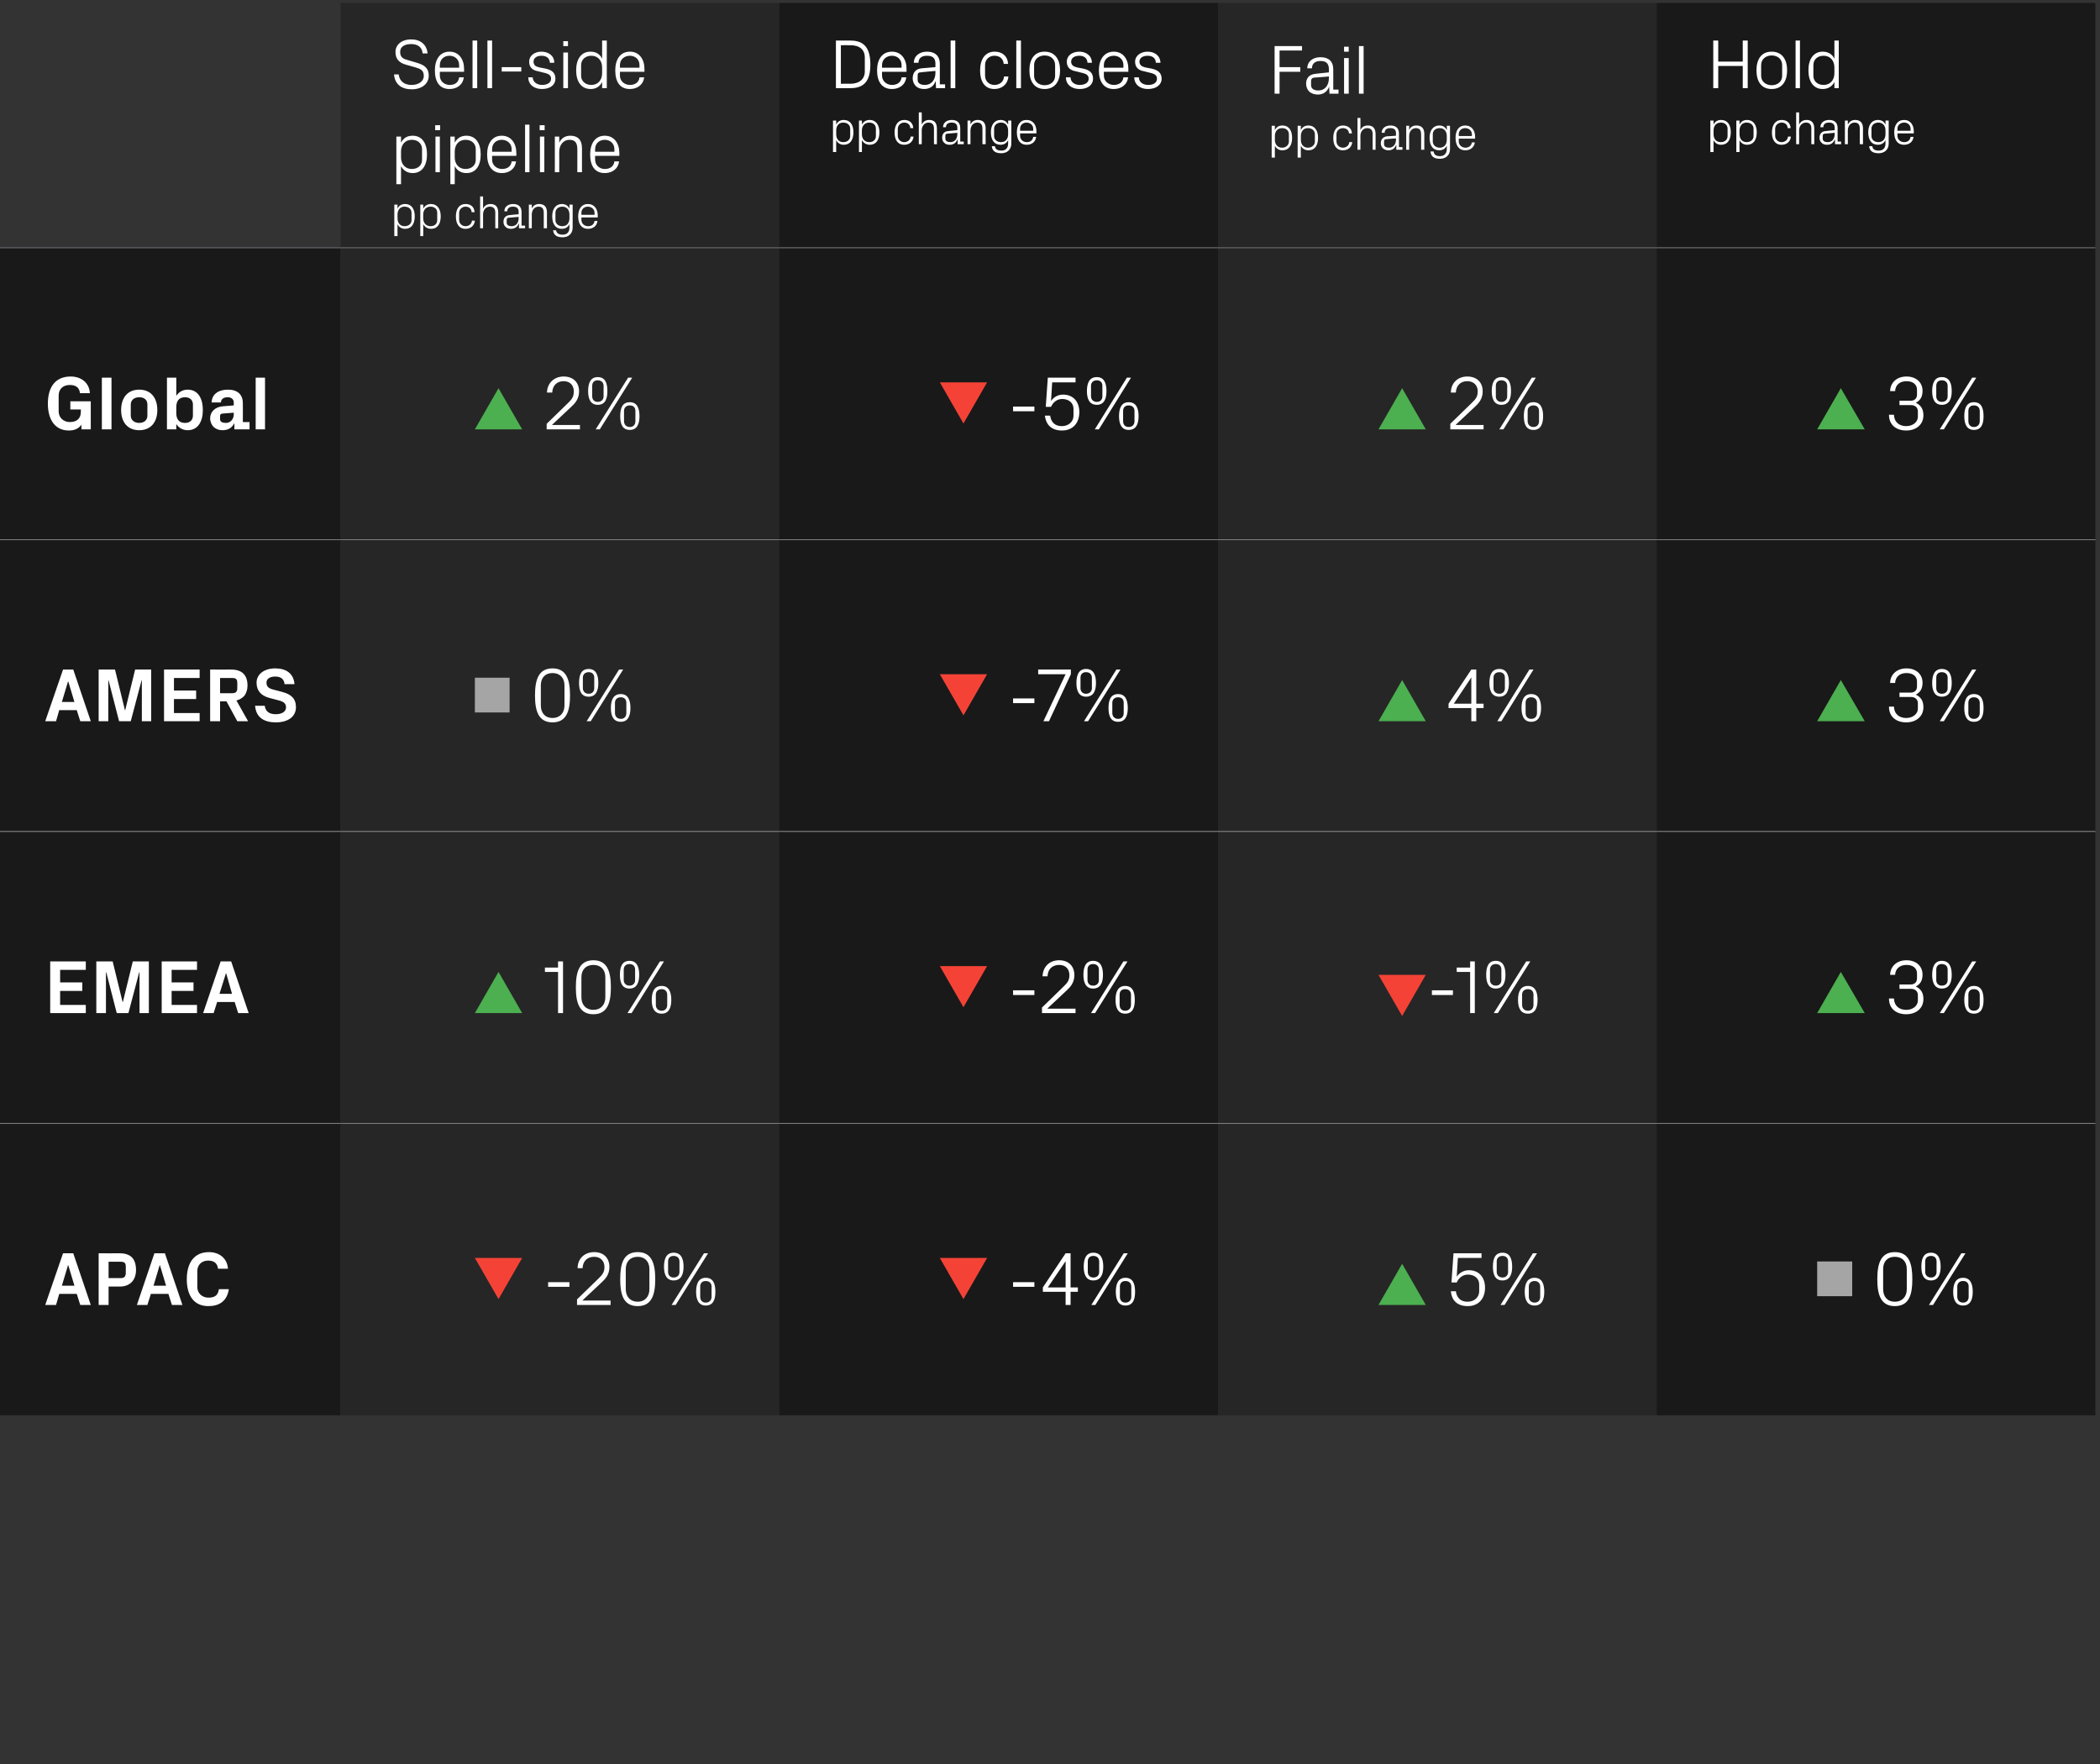<?xml version="1.0" standalone="no"?><!DOCTYPE svg PUBLIC "-//W3C//DTD SVG 1.1//EN" "http://www.w3.org/Graphics/SVG/1.1/DTD/svg11.dtd"><svg xmlns="http://www.w3.org/2000/svg" version="1.1" width="719.5px" height="604.5px" viewBox="0 -1 719.5 604.5" style="top:-1px"><rect x="0" y="-1" width="719.5" height="604.5" fill="#333333" stroke="none"/>  <desc>,Sell-side pipeline pp change,Deal closes pp change,Fail pp change,Hold pp change,Global, 2%, -5%, 2%, 3%,AMERS, 0%, ...</desc>  <defs/>  <g class="svg-tables">    <g class="svg-table-background">      <line x1="-1" y1="83.9" x2="116.7" y2="83.9" stroke="#575559" stroke-width="0.42"/>      <rect x="116.7" y="0" width="150.3" height="83.9" class="svg-cell-fill" style="fill:#262626;"/>      <line x1="116.7" y1="83.9" x2="267" y2="83.9" stroke="#575559" stroke-width="0.42"/>      <rect x="267" y="0" width="150.3" height="83.9" class="svg-cell-fill" style="fill:#191919;"/>      <line x1="267" y1="83.9" x2="417.3" y2="83.9" stroke="#575559" stroke-width="0.42"/>      <rect x="417.3" y="0" width="150.3" height="83.9" class="svg-cell-fill" style="fill:#262626;"/>      <line x1="417.3" y1="83.9" x2="567.6" y2="83.9" stroke="#575559" stroke-width="0.42"/>      <rect x="567.6" y="0" width="150.3" height="83.9" class="svg-cell-fill" style="fill:#191919;"/>      <line x1="567.6" y1="83.9" x2="717.9" y2="83.9" stroke="#575559" stroke-width="0.42"/>      <rect x="-1" y="83.9" width="117.7" height="100" class="svg-cell-fill" style="fill:#191919;"/>      <line x1="-1" y1="183.9" x2="116.7" y2="183.9" stroke="#89888a" stroke-width="0.25"/>      <line x1="-1" y1="83.9" x2="116.7" y2="83.9" stroke="#575559" stroke-width="0.42"/>      <rect x="116.7" y="83.9" width="150.3" height="100" class="svg-cell-fill" style="fill:#262626;"/>      <line x1="116.7" y1="183.9" x2="267" y2="183.9" stroke="#89888a" stroke-width="0.25"/>      <line x1="116.7" y1="83.9" x2="267" y2="83.9" stroke="#575559" stroke-width="0.42"/>      <rect x="267" y="83.9" width="150.3" height="100" class="svg-cell-fill" style="fill:#191919;"/>      <line x1="267" y1="183.9" x2="417.3" y2="183.9" stroke="#89888a" stroke-width="0.25"/>      <line x1="267" y1="83.9" x2="417.3" y2="83.9" stroke="#575559" stroke-width="0.42"/>      <rect x="417.3" y="83.9" width="150.3" height="100" class="svg-cell-fill" style="fill:#262626;"/>      <line x1="417.3" y1="183.9" x2="567.6" y2="183.9" stroke="#89888a" stroke-width="0.25"/>      <line x1="417.3" y1="83.9" x2="567.6" y2="83.9" stroke="#575559" stroke-width="0.42"/>      <rect x="567.6" y="83.9" width="150.3" height="100" class="svg-cell-fill" style="fill:#191919;"/>      <line x1="567.6" y1="183.9" x2="717.9" y2="183.9" stroke="#89888a" stroke-width="0.25"/>      <line x1="567.6" y1="83.9" x2="717.9" y2="83.9" stroke="#575559" stroke-width="0.42"/>      <rect x="-1" y="183.9" width="117.7" height="100" class="svg-cell-fill" style="fill:#191919;"/>      <line x1="-1" y1="283.9" x2="116.7" y2="283.9" stroke="#89888a" stroke-width="0.25"/>      <line x1="-1" y1="183.9" x2="116.7" y2="183.9" stroke="#89888a" stroke-width="0.25"/>      <rect x="116.7" y="183.9" width="150.3" height="100" class="svg-cell-fill" style="fill:#262626;"/>      <line x1="116.7" y1="283.9" x2="267" y2="283.9" stroke="#89888a" stroke-width="0.25"/>      <line x1="116.7" y1="183.9" x2="267" y2="183.9" stroke="#89888a" stroke-width="0.25"/>      <rect x="267" y="183.9" width="150.3" height="100" class="svg-cell-fill" style="fill:#191919;"/>      <line x1="267" y1="283.9" x2="417.3" y2="283.9" stroke="#89888a" stroke-width="0.25"/>      <line x1="267" y1="183.9" x2="417.3" y2="183.9" stroke="#89888a" stroke-width="0.25"/>      <rect x="417.3" y="183.9" width="150.3" height="100" class="svg-cell-fill" style="fill:#262626;"/>      <line x1="417.3" y1="283.9" x2="567.6" y2="283.9" stroke="#89888a" stroke-width="0.25"/>      <line x1="417.3" y1="183.9" x2="567.6" y2="183.9" stroke="#89888a" stroke-width="0.25"/>      <rect x="567.6" y="183.9" width="150.3" height="100" class="svg-cell-fill" style="fill:#191919;"/>      <line x1="567.6" y1="283.9" x2="717.9" y2="283.9" stroke="#89888a" stroke-width="0.25"/>      <line x1="567.6" y1="183.9" x2="717.9" y2="183.9" stroke="#89888a" stroke-width="0.25"/>      <rect x="-1" y="283.9" width="117.7" height="100" class="svg-cell-fill" style="fill:#191919;"/>      <line x1="-1" y1="383.9" x2="116.7" y2="383.9" stroke="#89888a" stroke-width="0.25"/>      <line x1="-1" y1="283.9" x2="116.7" y2="283.9" stroke="#89888a" stroke-width="0.25"/>      <rect x="116.7" y="283.9" width="150.3" height="100" class="svg-cell-fill" style="fill:#262626;"/>      <line x1="116.7" y1="383.9" x2="267" y2="383.9" stroke="#89888a" stroke-width="0.25"/>      <line x1="116.7" y1="283.9" x2="267" y2="283.9" stroke="#89888a" stroke-width="0.25"/>      <rect x="267" y="283.9" width="150.3" height="100" class="svg-cell-fill" style="fill:#191919;"/>      <line x1="267" y1="383.9" x2="417.3" y2="383.9" stroke="#89888a" stroke-width="0.25"/>      <line x1="267" y1="283.9" x2="417.3" y2="283.9" stroke="#89888a" stroke-width="0.25"/>      <rect x="417.3" y="283.9" width="150.3" height="100" class="svg-cell-fill" style="fill:#262626;"/>      <line x1="417.3" y1="383.9" x2="567.6" y2="383.9" stroke="#89888a" stroke-width="0.25"/>      <line x1="417.3" y1="283.9" x2="567.6" y2="283.9" stroke="#89888a" stroke-width="0.25"/>      <rect x="567.6" y="283.9" width="150.3" height="100" class="svg-cell-fill" style="fill:#191919;"/>      <line x1="567.6" y1="383.9" x2="717.9" y2="383.9" stroke="#89888a" stroke-width="0.25"/>      <line x1="567.6" y1="283.9" x2="717.9" y2="283.9" stroke="#89888a" stroke-width="0.25"/>      <rect x="-1" y="383.9" width="117.7" height="100" class="svg-cell-fill" style="fill:#191919;"/>      <line x1="-1" y1="383.9" x2="116.7" y2="383.9" stroke="#89888a" stroke-width="0.25"/>      <rect x="116.7" y="383.9" width="150.3" height="100" class="svg-cell-fill" style="fill:#262626;"/>      <line x1="116.7" y1="383.9" x2="267" y2="383.9" stroke="#89888a" stroke-width="0.25"/>      <rect x="267" y="383.9" width="150.3" height="100" class="svg-cell-fill" style="fill:#191919;"/>      <line x1="267" y1="383.9" x2="417.3" y2="383.9" stroke="#89888a" stroke-width="0.25"/>      <rect x="417.3" y="383.9" width="150.3" height="100" class="svg-cell-fill" style="fill:#262626;"/>      <line x1="417.3" y1="383.9" x2="567.6" y2="383.9" stroke="#89888a" stroke-width="0.25"/>      <rect x="567.6" y="383.9" width="150.3" height="100" class="svg-cell-fill" style="fill:#191919;"/>      <line x1="567.6" y1="383.9" x2="717.9" y2="383.9" stroke="#89888a" stroke-width="0.25"/>    </g>  </g>  <g id="Polygon31645">    <path d="M 643.2 437.3 C 643.2 432.1 644.3 428 649.2 428 C 654.2 428 655.2 432.1 655.2 437.3 C 655.2 442.4 654.2 446.5 649.2 446.5 C 644.3 446.5 643.2 442.4 643.2 437.3 Z M 645.2 433.8 C 645.2 433.8 645.2 440.7 645.2 440.7 C 645.2 443.3 646.7 445 649.2 445 C 651.7 445 653.3 443.3 653.3 440.7 C 653.3 440.7 653.3 433.8 653.3 433.8 C 653.3 431.2 651.7 429.6 649.2 429.6 C 646.7 429.6 645.2 431.2 645.2 433.8 Z M 661.6 437.7 C 659 437.7 658.3 435.6 658.3 433 C 658.3 430.3 659 428.2 661.6 428.2 C 664.1 428.2 664.9 430.3 664.9 433 C 664.9 435.6 664.1 437.7 661.6 437.7 Z M 672 428.4 L 673.4 428.4 L 662.3 446.1 L 660.9 446.1 L 672 428.4 Z M 663.5 434.8 C 663.5 434.8 663.5 431.2 663.5 431.2 C 663.5 430 662.8 429.3 661.6 429.3 C 660.4 429.3 659.6 430 659.6 431.2 C 659.6 431.2 659.6 434.8 659.6 434.8 C 659.6 435.9 660.4 436.7 661.6 436.7 C 662.8 436.7 663.5 435.9 663.5 434.8 Z M 672.6 446.3 C 670 446.3 669.2 444.2 669.2 441.6 C 669.2 438.9 670 436.8 672.6 436.8 C 675.1 436.8 675.9 438.9 675.9 441.6 C 675.9 444.2 675.1 446.3 672.6 446.3 Z M 674.5 443.3 C 674.5 443.3 674.5 439.8 674.5 439.8 C 674.5 438.6 673.8 437.9 672.6 437.9 C 671.4 437.9 670.6 438.6 670.6 439.8 C 670.6 439.8 670.6 443.3 670.6 443.3 C 670.6 444.5 671.4 445.3 672.6 445.3 C 673.8 445.3 674.5 444.5 674.5 443.3 Z " stroke="none" fill="#fff"/>  </g>  <g id="Polygon31643">    <path d="M 497.3 438.4 L 498 428.4 L 507.6 428.4 L 507.6 430 L 499.5 430 C 499.5 430 499.1 436.41 499.1 436.4 C 500.1 435 501.6 434.2 503.3 434.2 C 506.7 434.2 508.8 436.6 508.8 440.2 C 508.8 444 506.5 446.5 502.9 446.5 C 499.4 446.5 497.4 444.7 497.1 441.4 C 497.1 441.4 498.8 441.4 498.8 441.4 C 499.1 443.6 500.4 445 502.8 445 C 505.1 445 506.8 443.5 506.8 441.4 C 506.8 441.4 506.8 439.1 506.8 439.1 C 506.8 437.1 505.3 435.7 502.9 435.7 C 501.2 435.7 499.8 436.8 499.1 438.4 C 499.08 438.36 497.3 438.4 497.3 438.4 Z M 514.8 437.7 C 512.2 437.7 511.5 435.6 511.5 433 C 511.5 430.3 512.2 428.2 514.8 428.2 C 517.3 428.2 518.1 430.3 518.1 433 C 518.1 435.6 517.3 437.7 514.8 437.7 Z M 525.2 428.4 L 526.6 428.4 L 515.5 446.1 L 514.1 446.1 L 525.2 428.4 Z M 516.7 434.8 C 516.7 434.8 516.7 431.2 516.7 431.2 C 516.7 430 516 429.3 514.8 429.3 C 513.6 429.3 512.8 430 512.8 431.2 C 512.8 431.2 512.8 434.8 512.8 434.8 C 512.8 435.9 513.6 436.7 514.8 436.7 C 516 436.7 516.7 435.9 516.7 434.8 Z M 525.8 446.3 C 523.2 446.3 522.4 444.2 522.4 441.6 C 522.4 438.9 523.2 436.8 525.8 436.8 C 528.3 436.8 529.1 438.9 529.1 441.6 C 529.1 444.2 528.3 446.3 525.8 446.3 Z M 527.7 443.3 C 527.7 443.3 527.7 439.8 527.7 439.8 C 527.7 438.6 526.9 437.9 525.8 437.9 C 524.6 437.9 523.8 438.6 523.8 439.8 C 523.8 439.8 523.8 443.3 523.8 443.3 C 523.8 444.5 524.6 445.3 525.8 445.3 C 527 445.3 527.7 444.5 527.7 443.3 Z " stroke="none" fill="#fff"/>  </g>  <g id="Polygon31641">    <path d="M 347.1 438.3 L 354.4 438.3 L 354.4 439.9 L 347.1 439.9 L 347.1 438.3 Z M 365.1 446.1 L 365.1 441.6 L 357.3 441.6 L 357.3 440.1 L 365.1 428.4 L 366.8 428.4 L 366.8 440.1 L 369.3 440.1 L 369.3 441.6 L 366.8 441.6 L 366.8 446.1 L 365.1 446.1 Z M 359 440.1 L 365.1 440.1 L 365.1 431.1 L 359 440.1 Z M 374.6 437.7 C 372.1 437.7 371.3 435.6 371.3 433 C 371.3 430.3 372.1 428.2 374.6 428.2 C 377.2 428.2 378 430.3 378 433 C 378 435.6 377.2 437.7 374.6 437.7 Z M 385 428.4 L 386.4 428.4 L 375.3 446.1 L 373.9 446.1 L 385 428.4 Z M 376.6 434.8 C 376.6 434.8 376.6 431.2 376.6 431.2 C 376.6 430 375.8 429.3 374.6 429.3 C 373.4 429.3 372.7 430 372.7 431.2 C 372.7 431.2 372.7 434.8 372.7 434.8 C 372.7 435.9 373.4 436.7 374.6 436.7 C 375.9 436.7 376.6 435.9 376.6 434.8 Z M 385.6 446.3 C 383.1 446.3 382.3 444.2 382.3 441.6 C 382.3 438.9 383.1 436.8 385.6 436.8 C 388.2 436.8 388.9 438.9 388.9 441.6 C 388.9 444.2 388.2 446.3 385.6 446.3 Z M 387.6 443.3 C 387.6 443.3 387.6 439.8 387.6 439.8 C 387.6 438.6 386.8 437.9 385.6 437.9 C 384.4 437.9 383.7 438.6 383.7 439.8 C 383.7 439.8 383.7 443.3 383.7 443.3 C 383.7 444.5 384.4 445.3 385.6 445.3 C 386.8 445.3 387.6 444.5 387.6 443.3 Z " stroke="none" fill="#fff"/>  </g>  <g id="Polygon31639">    <path d="M 187.8 438.3 L 195.1 438.3 L 195.1 439.9 L 187.8 439.9 L 187.8 438.3 Z M 199.6 444.6 L 209.2 444.6 L 209.2 446.1 L 197.7 446.1 L 197.7 444.2 C 197.7 444.2 205 437.14 205 437.1 C 206.2 435.9 207.1 435.1 207.1 433.1 C 207.1 431 205.7 429.6 203.6 429.6 C 201.2 429.6 199.7 431.1 199.6 433.5 C 199.6 433.5 197.9 433.5 197.9 433.5 C 197.9 430.2 200.3 428 203.6 428 C 206.8 428 208.8 430 208.8 433.1 C 208.8 435.8 207.3 437.3 206 438.5 C 205.98 438.52 199.6 444.5 199.6 444.5 L 199.6 444.6 Z M 212.5 437.3 C 212.5 432.1 213.5 428 218.5 428 C 223.4 428 224.5 432.1 224.5 437.3 C 224.5 442.4 223.4 446.5 218.5 446.5 C 213.5 446.5 212.5 442.4 212.5 437.3 Z M 214.4 433.8 C 214.4 433.8 214.4 440.7 214.4 440.7 C 214.4 443.3 216 445 218.5 445 C 220.9 445 222.5 443.3 222.5 440.7 C 222.5 440.7 222.5 433.8 222.5 433.8 C 222.5 431.2 220.9 429.6 218.5 429.6 C 216 429.6 214.4 431.2 214.4 433.8 Z M 230.8 437.7 C 228.3 437.7 227.5 435.6 227.5 433 C 227.5 430.3 228.3 428.2 230.8 428.2 C 233.4 428.2 234.2 430.3 234.2 433 C 234.2 435.6 233.4 437.7 230.8 437.7 Z M 241.2 428.4 L 242.6 428.4 L 231.5 446.1 L 230.1 446.1 L 241.2 428.4 Z M 232.8 434.8 C 232.8 434.8 232.8 431.2 232.8 431.2 C 232.8 430 232 429.3 230.8 429.3 C 229.6 429.3 228.9 430 228.9 431.2 C 228.9 431.2 228.9 434.8 228.9 434.8 C 228.9 435.9 229.6 436.7 230.8 436.7 C 232.1 436.7 232.8 435.9 232.8 434.8 Z M 241.8 446.3 C 239.3 446.3 238.5 444.2 238.5 441.6 C 238.5 438.9 239.3 436.8 241.8 436.8 C 244.4 436.8 245.1 438.9 245.1 441.6 C 245.1 444.2 244.4 446.3 241.8 446.3 Z M 243.8 443.3 C 243.8 443.3 243.8 439.8 243.8 439.8 C 243.8 438.6 243 437.9 241.8 437.9 C 240.6 437.9 239.9 438.6 239.9 439.8 C 239.9 439.8 239.9 443.3 239.9 443.3 C 239.9 444.5 240.6 445.3 241.8 445.3 C 243 445.3 243.8 444.5 243.8 443.3 Z " stroke="none" fill="#fff"/>  </g>  <g id="Polygon31637">    <path d="M 26.3 442.3 L 20.3 442.3 L 19.2 446.1 L 15.5 446.1 L 21.6 428.4 L 25.1 428.4 L 31.1 446.1 L 27.5 446.1 L 26.3 442.3 Z M 23.4 432.5 L 23.3 432.5 L 21.2 439.5 L 25.5 439.5 L 23.4 432.5 Z M 37.2 439.8 L 37.2 446.1 L 33.8 446.1 L 33.8 428.4 C 33.8 428.4 41.05 428.43 41.1 428.4 C 42.9 428.4 44.3 428.9 45.2 429.8 C 46.1 430.7 46.6 432.2 46.6 434.1 C 46.6 436 46 437.4 45.1 438.3 C 44.1 439.3 42.7 439.8 41.1 439.8 C 41.08 439.77 37.2 439.8 37.2 439.8 Z M 41.4 436.9 C 42.6 436.9 43.1 436.3 43.1 435.1 C 43.1 435.1 43.1 433 43.1 433 C 43.1 431.8 42.7 431.3 41.4 431.3 C 41.42 431.29 37.2 431.3 37.2 431.3 L 37.2 436.9 C 37.2 436.9 41.42 436.91 41.4 436.9 Z M 57.7 442.3 L 51.7 442.3 L 50.5 446.1 L 46.9 446.1 L 52.9 428.4 L 56.5 428.4 L 62.5 446.1 L 58.9 446.1 L 57.7 442.3 Z M 54.8 432.5 L 54.7 432.5 L 52.6 439.5 L 56.9 439.5 L 54.8 432.5 Z M 64 437.3 C 64 431.7 66.5 428 71.6 428 C 75.2 428 77.9 430.2 78.1 433.7 C 78.1 433.7 74.7 433.7 74.7 433.7 C 74.5 431.8 73.3 430.9 71.3 430.9 C 69.2 430.9 67.6 432.3 67.6 434.5 C 67.6 434.5 67.6 440 67.6 440 C 67.6 442.1 69.3 443.6 71.4 443.6 C 73.6 443.6 74.7 442.8 75 440.7 C 75 440.7 78.4 440.7 78.4 440.7 C 77.8 444.8 75.1 446.5 71.4 446.5 C 66.3 446.5 64 442.7 64 437.3 Z " stroke="none" fill="#fff"/>  </g>  <g id="Polygon31636">    <path d="M 650.8 337.8 L 650.8 336.3 C 650.8 336.3 654.63 336.28 654.6 336.3 C 656.1 336.3 656.8 335.4 656.8 334.2 C 656.8 334.2 656.8 332.5 656.8 332.5 C 656.8 330.8 655.5 329.6 653.2 329.6 C 650.8 329.6 649.4 331 649.3 333 C 649.3 333 647.6 333 647.6 333 C 647.6 330.4 649.6 328 653.2 328 C 656.6 328 658.7 330.1 658.7 332.9 C 658.7 335 657.9 336.2 656.4 337 C 658.1 337.8 659 339.1 659 341.3 C 659 344.4 656.6 346.5 653.1 346.5 C 649.8 346.5 647.2 344.7 647.2 341.1 C 647.2 341.1 648.9 341.1 648.9 341.1 C 649 343.7 650.8 345 653.1 345 C 655.5 345 657.1 343.5 657.1 341.8 C 657.1 341.8 657.1 339.9 657.1 339.9 C 657.1 338.7 656.2 337.8 654.8 337.8 C 654.81 337.82 650.8 337.8 650.8 337.8 Z M 665.3 337.7 C 662.8 337.7 662 335.6 662 333 C 662 330.3 662.8 328.2 665.3 328.2 C 667.9 328.2 668.7 330.3 668.7 333 C 668.7 335.6 667.9 337.7 665.3 337.7 Z M 675.7 328.4 L 677.1 328.4 L 666 346.1 L 664.6 346.1 L 675.7 328.4 Z M 667.3 334.8 C 667.3 334.8 667.3 331.2 667.3 331.2 C 667.3 330 666.5 329.3 665.3 329.3 C 664.1 329.3 663.4 330 663.4 331.2 C 663.4 331.2 663.4 334.8 663.4 334.8 C 663.4 335.9 664.1 336.7 665.3 336.7 C 666.6 336.7 667.3 335.9 667.3 334.8 Z M 676.3 346.3 C 673.8 346.3 673 344.2 673 341.6 C 673 338.9 673.8 336.8 676.3 336.8 C 678.9 336.8 679.6 338.9 679.6 341.6 C 679.6 344.2 678.9 346.3 676.3 346.3 Z M 678.3 343.3 C 678.3 343.3 678.3 339.8 678.3 339.8 C 678.3 338.6 677.5 337.9 676.3 337.9 C 675.1 337.9 674.4 338.6 674.4 339.8 C 674.4 339.8 674.4 343.3 674.4 343.3 C 674.4 344.5 675.1 345.3 676.3 345.3 C 677.5 345.3 678.3 344.5 678.3 343.3 Z " stroke="none" fill="#fff"/>  </g>  <g id="Polygon31634">    <path d="M 490.6 338.3 L 497.8 338.3 L 497.8 339.9 L 490.6 339.9 L 490.6 338.3 Z M 503.7 332 L 499.1 332 L 499.1 330.5 L 503.7 330.5 L 503.7 328.4 L 505.3 328.4 L 505.3 346.1 L 503.7 346.1 L 503.7 332 Z M 512.5 337.7 C 509.9 337.7 509.2 335.6 509.2 333 C 509.2 330.3 509.9 328.2 512.5 328.2 C 515 328.2 515.8 330.3 515.8 333 C 515.8 335.6 515 337.7 512.5 337.7 Z M 522.9 328.4 L 524.3 328.4 L 513.2 346.1 L 511.8 346.1 L 522.9 328.4 Z M 514.4 334.8 C 514.4 334.8 514.4 331.2 514.4 331.2 C 514.4 330 513.7 329.3 512.5 329.3 C 511.3 329.3 510.5 330 510.5 331.2 C 510.5 331.2 510.5 334.8 510.5 334.8 C 510.5 335.9 511.3 336.7 512.5 336.7 C 513.7 336.7 514.4 335.9 514.4 334.8 Z M 523.5 346.3 C 520.9 346.3 520.1 344.2 520.1 341.6 C 520.1 338.9 520.9 336.8 523.5 336.8 C 526 336.8 526.8 338.9 526.8 341.6 C 526.8 344.2 526 346.3 523.5 346.3 Z M 525.4 343.3 C 525.4 343.3 525.4 339.8 525.4 339.8 C 525.4 338.6 524.7 337.9 523.5 337.9 C 522.3 337.9 521.5 338.6 521.5 339.8 C 521.5 339.8 521.5 343.3 521.5 343.3 C 521.5 344.5 522.3 345.3 523.5 345.3 C 524.7 345.3 525.4 344.5 525.4 343.3 Z " stroke="none" fill="#fff"/>  </g>  <g id="Polygon31632">    <path d="M 347.1 338.3 L 354.4 338.3 L 354.4 339.9 L 347.1 339.9 L 347.1 338.3 Z M 358.9 344.6 L 368.5 344.6 L 368.5 346.1 L 357 346.1 L 357 344.2 C 357 344.2 364.3 337.14 364.3 337.1 C 365.5 335.9 366.4 335.1 366.4 333.1 C 366.4 331 365.1 329.6 362.9 329.6 C 360.5 329.6 359 331.1 358.9 333.5 C 358.9 333.5 357.2 333.5 357.2 333.5 C 357.3 330.2 359.6 328 362.9 328 C 366.1 328 368.1 330 368.1 333.1 C 368.1 335.8 366.6 337.3 365.3 338.5 C 365.29 338.52 358.9 344.5 358.9 344.5 L 358.9 344.6 Z M 374.5 337.7 C 372 337.7 371.2 335.6 371.2 333 C 371.2 330.3 372 328.2 374.5 328.2 C 377.1 328.2 377.9 330.3 377.9 333 C 377.9 335.6 377.1 337.7 374.5 337.7 Z M 384.9 328.4 L 386.3 328.4 L 375.2 346.1 L 373.8 346.1 L 384.9 328.4 Z M 376.5 334.8 C 376.5 334.8 376.5 331.2 376.5 331.2 C 376.5 330 375.7 329.3 374.5 329.3 C 373.3 329.3 372.6 330 372.6 331.2 C 372.6 331.2 372.6 334.8 372.6 334.8 C 372.6 335.9 373.3 336.7 374.5 336.7 C 375.8 336.7 376.5 335.9 376.5 334.8 Z M 385.5 346.3 C 383 346.3 382.2 344.2 382.2 341.6 C 382.2 338.9 383 336.8 385.5 336.8 C 388.1 336.8 388.8 338.9 388.8 341.6 C 388.8 344.2 388.1 346.3 385.5 346.3 Z M 387.5 343.3 C 387.5 343.3 387.5 339.8 387.5 339.8 C 387.5 338.6 386.7 337.9 385.5 337.9 C 384.3 337.9 383.6 338.6 383.6 339.8 C 383.6 339.8 383.6 343.3 383.6 343.3 C 383.6 344.5 384.3 345.3 385.5 345.3 C 386.7 345.3 387.5 344.5 387.5 343.3 Z " stroke="none" fill="#fff"/>  </g>  <g id="Polygon31630">    <path d="M 191.2 332 L 186.7 332 L 186.7 330.5 L 191.2 330.5 L 191.2 328.4 L 192.9 328.4 L 192.9 346.1 L 191.2 346.1 L 191.2 332 Z M 197.3 337.3 C 197.3 332.1 198.4 328 203.3 328 C 208.2 328 209.3 332.1 209.3 337.3 C 209.3 342.4 208.2 346.5 203.3 346.5 C 198.4 346.5 197.3 342.4 197.3 337.3 Z M 199.2 333.8 C 199.2 333.8 199.2 340.7 199.2 340.7 C 199.2 343.3 200.8 345 203.3 345 C 205.8 345 207.4 343.3 207.4 340.7 C 207.4 340.7 207.4 333.8 207.4 333.8 C 207.4 331.2 205.8 329.6 203.3 329.6 C 200.8 329.6 199.2 331.2 199.2 333.8 Z M 215.7 337.7 C 213.1 337.7 212.4 335.6 212.4 333 C 212.4 330.3 213.1 328.2 215.7 328.2 C 218.2 328.2 219 330.3 219 333 C 219 335.6 218.2 337.7 215.7 337.7 Z M 226.1 328.4 L 227.5 328.4 L 216.4 346.1 L 215 346.1 L 226.1 328.4 Z M 217.6 334.8 C 217.6 334.8 217.6 331.2 217.6 331.2 C 217.6 330 216.9 329.3 215.7 329.3 C 214.5 329.3 213.7 330 213.7 331.2 C 213.7 331.2 213.7 334.8 213.7 334.8 C 213.7 335.9 214.5 336.7 215.7 336.7 C 216.9 336.7 217.6 335.9 217.6 334.8 Z M 226.7 346.3 C 224.1 346.3 223.3 344.2 223.3 341.6 C 223.3 338.9 224.1 336.8 226.7 336.8 C 229.2 336.8 230 338.9 230 341.6 C 230 344.2 229.2 346.3 226.7 346.3 Z M 228.6 343.3 C 228.6 343.3 228.6 339.8 228.6 339.8 C 228.6 338.6 227.8 337.9 226.7 337.9 C 225.5 337.9 224.7 338.6 224.7 339.8 C 224.7 339.8 224.7 343.3 224.7 343.3 C 224.7 344.5 225.5 345.3 226.7 345.3 C 227.9 345.3 228.6 344.5 228.6 343.3 Z " stroke="none" fill="#fff"/>  </g>  <g id="Polygon31628">    <path d="M 17.2 328.4 L 29.4 328.4 L 29.4 331.3 L 20.6 331.3 L 20.6 335.6 L 28.2 335.6 L 28.2 338.5 L 20.6 338.5 L 20.6 343.3 L 29.4 343.3 L 29.4 346.1 L 17.2 346.1 L 17.2 328.4 Z M 33 346.1 L 33 328.4 L 38.6 328.4 L 42 342.3 L 42.1 342.3 L 45.5 328.4 L 51 328.4 L 51 346.1 L 47.8 346.1 L 47.8 332.1 L 47.7 332.1 L 44 346.1 L 40 346.1 L 36.4 332.1 L 36.3 332.1 L 36.3 346.1 L 33 346.1 Z M 55.4 328.4 L 67.5 328.4 L 67.5 331.3 L 58.8 331.3 L 58.8 335.6 L 66.3 335.6 L 66.3 338.5 L 58.8 338.5 L 58.8 343.3 L 67.5 343.3 L 67.5 346.1 L 55.4 346.1 L 55.4 328.4 Z M 80.4 342.3 L 74.4 342.3 L 73.2 346.1 L 69.6 346.1 L 75.6 328.4 L 79.2 328.4 L 85.2 346.1 L 81.6 346.1 L 80.4 342.3 Z M 77.5 332.5 L 77.4 332.5 L 75.2 339.5 L 79.5 339.5 L 77.5 332.5 Z " stroke="none" fill="#fff"/>  </g>  <g id="Polygon31627">    <path d="M 650.8 237.8 L 650.8 236.3 C 650.8 236.3 654.63 236.28 654.6 236.3 C 656.1 236.3 656.8 235.4 656.8 234.2 C 656.8 234.2 656.8 232.5 656.8 232.5 C 656.8 230.8 655.5 229.6 653.2 229.6 C 650.8 229.6 649.4 231 649.3 233 C 649.3 233 647.6 233 647.6 233 C 647.6 230.4 649.6 228 653.2 228 C 656.6 228 658.7 230.1 658.7 232.9 C 658.7 235 657.9 236.2 656.4 237 C 658.1 237.8 659 239.1 659 241.3 C 659 244.4 656.6 246.5 653.1 246.5 C 649.8 246.5 647.2 244.7 647.2 241.1 C 647.2 241.1 648.9 241.1 648.9 241.1 C 649 243.7 650.8 245 653.1 245 C 655.5 245 657.1 243.5 657.1 241.8 C 657.1 241.8 657.1 239.9 657.1 239.9 C 657.1 238.7 656.2 237.8 654.8 237.8 C 654.81 237.82 650.8 237.8 650.8 237.8 Z M 665.3 237.7 C 662.8 237.7 662 235.6 662 233 C 662 230.3 662.8 228.2 665.3 228.2 C 667.9 228.2 668.7 230.3 668.7 233 C 668.7 235.6 667.9 237.7 665.3 237.7 Z M 675.7 228.4 L 677.1 228.4 L 666 246.1 L 664.6 246.1 L 675.7 228.4 Z M 667.3 234.8 C 667.3 234.8 667.3 231.2 667.3 231.2 C 667.3 230 666.5 229.3 665.3 229.3 C 664.1 229.3 663.4 230 663.4 231.2 C 663.4 231.2 663.4 234.8 663.4 234.8 C 663.4 235.9 664.1 236.7 665.3 236.7 C 666.6 236.7 667.3 235.9 667.3 234.8 Z M 676.3 246.3 C 673.8 246.3 673 244.2 673 241.6 C 673 238.9 673.8 236.8 676.3 236.8 C 678.9 236.8 679.6 238.9 679.6 241.6 C 679.6 244.2 678.9 246.3 676.3 246.3 Z M 678.3 243.3 C 678.3 243.3 678.3 239.8 678.3 239.8 C 678.3 238.6 677.5 237.9 676.3 237.9 C 675.1 237.9 674.4 238.6 674.4 239.8 C 674.4 239.8 674.4 243.3 674.4 243.3 C 674.4 244.5 675.1 245.3 676.3 245.3 C 677.5 245.3 678.3 244.5 678.3 243.3 Z " stroke="none" fill="#fff"/>  </g>  <g id="Polygon31625">    <path d="M 504.1 246.1 L 504.1 241.6 L 496.3 241.6 L 496.3 240.1 L 504.1 228.4 L 505.8 228.4 L 505.8 240.1 L 508.3 240.1 L 508.3 241.6 L 505.8 241.6 L 505.8 246.1 L 504.1 246.1 Z M 498.1 240.1 L 504.1 240.1 L 504.1 231.1 L 498.1 240.1 Z M 513.7 237.7 C 511.1 237.7 510.3 235.6 510.3 233 C 510.3 230.3 511.1 228.2 513.7 228.2 C 516.2 228.2 517 230.3 517 233 C 517 235.6 516.2 237.7 513.7 237.7 Z M 524 228.4 L 525.4 228.4 L 514.4 246.1 L 513 246.1 L 524 228.4 Z M 515.6 234.8 C 515.6 234.8 515.6 231.2 515.6 231.2 C 515.6 230 514.9 229.3 513.7 229.3 C 512.5 229.3 511.7 230 511.7 231.2 C 511.7 231.2 511.7 234.8 511.7 234.8 C 511.7 235.9 512.5 236.7 513.7 236.7 C 514.9 236.7 515.6 235.9 515.6 234.8 Z M 524.6 246.3 C 522.1 246.3 521.3 244.2 521.3 241.6 C 521.3 238.9 522.1 236.8 524.6 236.8 C 527.2 236.8 528 238.9 528 241.6 C 528 244.2 527.2 246.3 524.6 246.3 Z M 526.6 243.3 C 526.6 243.3 526.6 239.8 526.6 239.8 C 526.6 238.6 525.8 237.9 524.6 237.9 C 523.4 237.9 522.7 238.6 522.7 239.8 C 522.7 239.8 522.7 243.3 522.7 243.3 C 522.7 244.5 523.4 245.3 524.6 245.3 C 525.9 245.3 526.6 244.5 526.6 243.3 Z " stroke="none" fill="#fff"/>  </g>  <g id="Polygon31623">    <path d="M 347.1 238.3 L 354.4 238.3 L 354.4 239.9 L 347.1 239.9 L 347.1 238.3 Z M 359.4 246.1 L 357.5 246.1 L 365.1 230 L 355.7 230 L 355.7 228.4 L 366.9 228.4 L 366.9 230 L 359.4 246.1 Z M 372.1 237.7 C 369.6 237.7 368.8 235.6 368.8 233 C 368.8 230.3 369.6 228.2 372.1 228.2 C 374.7 228.2 375.5 230.3 375.5 233 C 375.5 235.6 374.7 237.7 372.1 237.7 Z M 382.5 228.4 L 383.9 228.4 L 372.8 246.1 L 371.4 246.1 L 382.5 228.4 Z M 374.1 234.8 C 374.1 234.8 374.1 231.2 374.1 231.2 C 374.1 230 373.3 229.3 372.1 229.3 C 370.9 229.3 370.2 230 370.2 231.2 C 370.2 231.2 370.2 234.8 370.2 234.8 C 370.2 235.9 370.9 236.7 372.1 236.7 C 373.3 236.7 374.1 235.9 374.1 234.8 Z M 383.1 246.3 C 380.5 246.3 379.8 244.2 379.8 241.6 C 379.8 238.9 380.5 236.8 383.1 236.8 C 385.6 236.8 386.4 238.9 386.4 241.6 C 386.4 244.2 385.6 246.3 383.1 246.3 Z M 385 243.3 C 385 243.3 385 239.8 385 239.8 C 385 238.6 384.3 237.9 383.1 237.9 C 381.9 237.9 381.1 238.6 381.1 239.8 C 381.1 239.8 381.1 243.3 381.1 243.3 C 381.1 244.5 381.9 245.3 383.1 245.3 C 384.3 245.3 385 244.5 385 243.3 Z " stroke="none" fill="#fff"/>  </g>  <g id="Polygon31621">    <path d="M 183.3 237.3 C 183.3 232.1 184.4 228 189.3 228 C 194.2 228 195.3 232.1 195.3 237.3 C 195.3 242.4 194.2 246.5 189.3 246.5 C 184.4 246.5 183.3 242.4 183.3 237.3 Z M 185.3 233.8 C 185.3 233.8 185.3 240.7 185.3 240.7 C 185.3 243.3 186.8 245 189.3 245 C 191.8 245 193.4 243.3 193.4 240.7 C 193.4 240.7 193.4 233.8 193.4 233.8 C 193.4 231.2 191.8 229.6 189.3 229.6 C 186.8 229.6 185.3 231.2 185.3 233.8 Z M 201.7 237.7 C 199.1 237.7 198.4 235.6 198.4 233 C 198.4 230.3 199.1 228.2 201.7 228.2 C 204.2 228.2 205 230.3 205 233 C 205 235.6 204.2 237.7 201.7 237.7 Z M 212.1 228.4 L 213.5 228.4 L 202.4 246.1 L 201 246.1 L 212.1 228.4 Z M 203.6 234.8 C 203.6 234.8 203.6 231.2 203.6 231.2 C 203.6 230 202.9 229.3 201.7 229.3 C 200.5 229.3 199.7 230 199.7 231.2 C 199.7 231.2 199.7 234.8 199.7 234.8 C 199.7 235.9 200.5 236.7 201.7 236.7 C 202.9 236.7 203.6 235.9 203.6 234.8 Z M 212.7 246.3 C 210.1 246.3 209.3 244.2 209.3 241.6 C 209.3 238.9 210.1 236.8 212.7 236.8 C 215.2 236.8 216 238.9 216 241.6 C 216 244.2 215.2 246.3 212.7 246.3 Z M 214.6 243.3 C 214.6 243.3 214.6 239.8 214.6 239.8 C 214.6 238.6 213.9 237.9 212.7 237.9 C 211.5 237.9 210.7 238.6 210.7 239.8 C 210.7 239.8 210.7 243.3 210.7 243.3 C 210.7 244.5 211.5 245.3 212.7 245.3 C 213.9 245.3 214.6 244.5 214.6 243.3 Z " stroke="none" fill="#fff"/>  </g>  <g id="Polygon31619">    <path d="M 26.3 242.3 L 20.3 242.3 L 19.2 246.1 L 15.5 246.1 L 21.6 228.4 L 25.1 228.4 L 31.1 246.1 L 27.5 246.1 L 26.3 242.3 Z M 23.4 232.5 L 23.3 232.5 L 21.2 239.5 L 25.5 239.5 L 23.4 232.5 Z M 33.8 246.1 L 33.8 228.4 L 39.4 228.4 L 42.8 242.3 L 42.9 242.3 L 46.3 228.4 L 51.8 228.4 L 51.8 246.1 L 48.6 246.1 L 48.6 232.1 L 48.5 232.1 L 44.8 246.1 L 40.8 246.1 L 37.2 232.1 L 37.1 232.1 L 37.1 246.1 L 33.8 246.1 Z M 56.2 228.4 L 68.4 228.4 L 68.4 231.3 L 59.6 231.3 L 59.6 235.6 L 67.2 235.6 L 67.2 238.5 L 59.6 238.5 L 59.6 243.3 L 68.4 243.3 L 68.4 246.1 L 56.2 246.1 L 56.2 228.4 Z M 75.4 239.3 L 75.4 246.1 L 72 246.1 L 72 228.4 C 72 228.4 79.24 228.43 79.2 228.4 C 81.1 228.4 82.5 228.9 83.4 229.8 C 84.3 230.7 84.8 232 84.8 233.9 C 84.8 235.3 84.4 236.4 83.8 237.3 C 83.1 238.1 82.2 238.7 81 239 C 80.99 239.04 85 246.1 85 246.1 L 81.3 246.1 L 77.6 239.3 L 75.4 239.3 Z M 79.7 236.5 C 80.8 236.5 81.3 235.9 81.3 234.8 C 81.3 234.8 81.3 233 81.3 233 C 81.3 231.8 80.9 231.3 79.7 231.3 C 79.69 231.29 75.4 231.3 75.4 231.3 L 75.4 236.5 C 75.4 236.5 79.69 236.54 79.7 236.5 Z M 91.3 232.9 C 91.3 234.3 92.1 234.9 93.8 235.3 C 93.8 235.3 96.8 236.1 96.8 236.1 C 99.8 236.9 101.4 238.4 101.4 241.3 C 101.4 244.6 98.6 246.5 94.5 246.5 C 90.6 246.5 87.7 244.9 87.4 240.8 C 87.4 240.8 90.7 240.8 90.7 240.8 C 91 242.9 92.4 243.7 94.5 243.7 C 96.5 243.7 98 242.9 98 241.3 C 98 240.1 97.2 239.4 95.6 239 C 95.6 239 92.2 238.1 92.2 238.1 C 89.3 237.3 87.9 235.5 87.9 232.9 C 87.9 230.1 90.4 228 94.3 228 C 98 228 100.6 229.7 100.9 233.4 C 100.9 233.4 97.5 233.4 97.5 233.4 C 97.3 231.4 95.9 230.8 94.3 230.8 C 92.4 230.8 91.3 231.6 91.3 232.9 Z " stroke="none" fill="#fff"/>  </g>  <g id="Polygon31618">    <path d="M 650.8 137.8 L 650.8 136.3 C 650.8 136.3 654.63 136.28 654.6 136.3 C 656.1 136.3 656.8 135.4 656.8 134.2 C 656.8 134.2 656.8 132.5 656.8 132.5 C 656.8 130.8 655.5 129.6 653.2 129.6 C 650.8 129.6 649.4 131 649.3 133 C 649.3 133 647.6 133 647.6 133 C 647.6 130.4 649.6 128 653.2 128 C 656.6 128 658.7 130.1 658.7 132.9 C 658.7 135 657.9 136.2 656.4 137 C 658.1 137.8 659 139.1 659 141.3 C 659 144.4 656.6 146.5 653.1 146.5 C 649.8 146.5 647.2 144.7 647.2 141.1 C 647.2 141.1 648.9 141.1 648.9 141.1 C 649 143.7 650.8 145 653.1 145 C 655.5 145 657.1 143.5 657.1 141.8 C 657.1 141.8 657.1 139.9 657.1 139.9 C 657.1 138.7 656.2 137.8 654.8 137.8 C 654.81 137.82 650.8 137.8 650.8 137.8 Z M 665.3 137.7 C 662.8 137.7 662 135.6 662 133 C 662 130.3 662.8 128.2 665.3 128.2 C 667.9 128.2 668.7 130.3 668.7 133 C 668.7 135.6 667.9 137.7 665.3 137.7 Z M 675.7 128.4 L 677.1 128.4 L 666 146.1 L 664.6 146.1 L 675.7 128.4 Z M 667.3 134.8 C 667.3 134.8 667.3 131.2 667.3 131.2 C 667.3 130 666.5 129.3 665.3 129.3 C 664.1 129.3 663.4 130 663.4 131.2 C 663.4 131.2 663.4 134.8 663.4 134.8 C 663.4 135.9 664.1 136.7 665.3 136.7 C 666.6 136.7 667.3 135.9 667.3 134.8 Z M 676.3 146.3 C 673.8 146.3 673 144.2 673 141.6 C 673 138.9 673.8 136.8 676.3 136.8 C 678.9 136.8 679.6 138.9 679.6 141.6 C 679.6 144.2 678.9 146.3 676.3 146.3 Z M 678.3 143.3 C 678.3 143.3 678.3 139.8 678.3 139.8 C 678.3 138.6 677.5 137.9 676.3 137.9 C 675.1 137.9 674.4 138.6 674.4 139.8 C 674.4 139.8 674.4 143.3 674.4 143.3 C 674.4 144.5 675.1 145.3 676.3 145.3 C 677.5 145.3 678.3 144.5 678.3 143.3 Z " stroke="none" fill="#fff"/>  </g>  <g id="Polygon31616">    <path d="M 498.8 144.6 L 508.3 144.6 L 508.3 146.1 L 496.9 146.1 L 496.9 144.2 C 496.9 144.2 504.17 137.14 504.2 137.1 C 505.4 135.9 506.3 135.1 506.3 133.1 C 506.3 131 504.9 129.6 502.7 129.6 C 500.4 129.6 498.9 131.1 498.8 133.5 C 498.8 133.5 497.1 133.5 497.1 133.5 C 497.1 130.2 499.5 128 502.7 128 C 506 128 508 130 508 133.1 C 508 135.8 506.5 137.3 505.2 138.5 C 505.16 138.52 498.8 144.5 498.8 144.5 L 498.8 144.6 Z M 514.4 137.7 C 511.9 137.7 511.1 135.6 511.1 133 C 511.1 130.3 511.9 128.2 514.4 128.2 C 517 128.2 517.7 130.3 517.7 133 C 517.7 135.6 517 137.7 514.4 137.7 Z M 524.8 128.4 L 526.2 128.4 L 515.1 146.1 L 513.7 146.1 L 524.8 128.4 Z M 516.4 134.8 C 516.4 134.8 516.4 131.2 516.4 131.2 C 516.4 130 515.6 129.3 514.4 129.3 C 513.2 129.3 512.5 130 512.5 131.2 C 512.5 131.2 512.5 134.8 512.5 134.8 C 512.5 135.9 513.2 136.7 514.4 136.7 C 515.6 136.7 516.4 135.9 516.4 134.8 Z M 525.4 146.3 C 522.8 146.3 522.1 144.2 522.1 141.6 C 522.1 138.9 522.8 136.8 525.4 136.8 C 527.9 136.8 528.7 138.9 528.7 141.6 C 528.7 144.2 527.9 146.3 525.4 146.3 Z M 527.3 143.3 C 527.3 143.3 527.3 139.8 527.3 139.8 C 527.3 138.6 526.6 137.9 525.4 137.9 C 524.2 137.9 523.4 138.6 523.4 139.8 C 523.4 139.8 523.4 143.3 523.4 143.3 C 523.4 144.5 524.2 145.3 525.4 145.3 C 526.6 145.3 527.3 144.5 527.3 143.3 Z " stroke="none" fill="#fff"/>  </g>  <g id="Polygon31614">    <path d="M 347.1 138.3 L 354.4 138.3 L 354.4 139.9 L 347.1 139.9 L 347.1 138.3 Z M 358.3 138.4 L 359 128.4 L 368.5 128.4 L 368.5 130 L 360.5 130 C 360.5 130 360.09 136.41 360.1 136.4 C 361 135 362.6 134.2 364.2 134.2 C 367.7 134.2 369.8 136.6 369.8 140.2 C 369.8 144 367.5 146.5 363.9 146.5 C 360.4 146.5 358.4 144.7 358 141.4 C 358 141.4 359.8 141.4 359.8 141.4 C 360.1 143.6 361.4 145 363.8 145 C 366.1 145 367.8 143.5 367.8 141.4 C 367.8 141.4 367.8 139.1 367.8 139.1 C 367.8 137.1 366.3 135.7 363.9 135.7 C 362.2 135.7 360.8 136.8 360.1 138.4 C 360.06 138.36 358.3 138.4 358.3 138.4 Z M 375.8 137.7 C 373.2 137.7 372.4 135.6 372.4 133 C 372.4 130.3 373.2 128.2 375.8 128.2 C 378.3 128.2 379.1 130.3 379.1 133 C 379.1 135.6 378.3 137.7 375.8 137.7 Z M 386.1 128.4 L 387.5 128.4 L 376.5 146.1 L 375.1 146.1 L 386.1 128.4 Z M 377.7 134.8 C 377.7 134.8 377.7 131.2 377.7 131.2 C 377.7 130 377 129.3 375.8 129.3 C 374.6 129.3 373.8 130 373.8 131.2 C 373.8 131.2 373.8 134.8 373.8 134.8 C 373.8 135.9 374.6 136.7 375.8 136.7 C 377 136.7 377.7 135.9 377.7 134.8 Z M 386.7 146.3 C 384.2 146.3 383.4 144.2 383.4 141.6 C 383.4 138.9 384.2 136.8 386.7 136.8 C 389.3 136.8 390.1 138.9 390.1 141.6 C 390.1 144.2 389.3 146.3 386.7 146.3 Z M 388.7 143.3 C 388.7 143.3 388.7 139.8 388.7 139.8 C 388.7 138.6 387.9 137.9 386.7 137.9 C 385.5 137.9 384.8 138.6 384.8 139.8 C 384.8 139.8 384.8 143.3 384.8 143.3 C 384.8 144.5 385.5 145.3 386.7 145.3 C 388 145.3 388.7 144.5 388.7 143.3 Z " stroke="none" fill="#fff"/>  </g>  <g id="Polygon31612">    <path d="M 189.2 144.6 L 198.7 144.6 L 198.7 146.1 L 187.3 146.1 L 187.3 144.2 C 187.3 144.2 194.57 137.14 194.6 137.1 C 195.8 135.9 196.6 135.1 196.6 133.1 C 196.6 131 195.3 129.6 193.1 129.6 C 190.8 129.6 189.3 131.1 189.2 133.5 C 189.2 133.5 187.4 133.5 187.4 133.5 C 187.5 130.2 189.9 128 193.1 128 C 196.4 128 198.4 130 198.4 133.1 C 198.4 135.8 196.9 137.3 195.6 138.5 C 195.56 138.52 189.2 144.5 189.2 144.5 L 189.2 144.6 Z M 204.8 137.7 C 202.3 137.7 201.5 135.6 201.5 133 C 201.5 130.3 202.3 128.2 204.8 128.2 C 207.4 128.2 208.1 130.3 208.1 133 C 208.1 135.6 207.4 137.7 204.8 137.7 Z M 215.2 128.4 L 216.6 128.4 L 205.5 146.1 L 204.1 146.1 L 215.2 128.4 Z M 206.8 134.8 C 206.8 134.8 206.8 131.2 206.8 131.2 C 206.8 130 206 129.3 204.8 129.3 C 203.6 129.3 202.9 130 202.9 131.2 C 202.9 131.2 202.9 134.8 202.9 134.8 C 202.9 135.9 203.6 136.7 204.8 136.7 C 206 136.7 206.8 135.9 206.8 134.8 Z M 215.8 146.3 C 213.2 146.3 212.5 144.2 212.5 141.6 C 212.5 138.9 213.2 136.8 215.8 136.8 C 218.3 136.8 219.1 138.9 219.1 141.6 C 219.1 144.2 218.3 146.3 215.8 146.3 Z M 217.7 143.3 C 217.7 143.3 217.7 139.8 217.7 139.8 C 217.7 138.6 217 137.9 215.8 137.9 C 214.6 137.9 213.8 138.6 213.8 139.8 C 213.8 139.8 213.8 143.3 213.8 143.3 C 213.8 144.5 214.6 145.3 215.8 145.3 C 217 145.3 217.7 144.5 217.7 143.3 Z " stroke="none" fill="#fff"/>  </g>  <g id="Polygon31610">    <path d="M 16.4 137.3 C 16.4 131.7 18.9 128 24.2 128 C 27.9 128 30.6 130.2 30.8 133.7 C 30.8 133.7 27.4 133.7 27.4 133.7 C 27.2 131.8 26 130.9 23.9 130.9 C 21.6 130.9 20.1 132.3 20.1 134.5 C 20.1 134.5 20.1 140 20.1 140 C 20.1 142.1 21.8 143.6 23.9 143.6 C 26.2 143.6 27.7 142.5 27.7 140.1 C 27.71 140.08 27.7 139.3 27.7 139.3 L 24.1 139.3 L 24.1 136.5 L 31.1 136.5 L 31.1 146.1 L 27.9 146.1 C 27.9 146.1 27.87 144.5 27.9 144.5 C 27 145.8 25.6 146.5 23.6 146.5 C 18.8 146.5 16.4 142.7 16.4 137.3 Z M 34.9 146.1 L 34.9 128.4 L 38.2 128.4 L 38.2 146.1 L 34.9 146.1 Z M 41.5 139.5 C 41.5 135.3 43.7 132.5 47.7 132.5 C 51.7 132.5 53.9 135.3 53.9 139.5 C 53.9 143.6 51.7 146.4 47.7 146.4 C 43.7 146.4 41.5 143.6 41.5 139.5 Z M 50.5 137.6 C 50.5 135.9 49.3 135.1 47.7 135.1 C 46.1 135.1 44.8 136 44.8 137.6 C 44.8 137.6 44.8 141.4 44.8 141.4 C 44.8 143 46.1 143.9 47.7 143.9 C 49.3 143.9 50.5 143 50.5 141.4 C 50.5 141.4 50.5 137.6 50.5 137.6 Z M 57.2 128.4 L 60.4 128.4 C 60.4 128.4 60.42 134.65 60.4 134.6 C 61.3 133.3 62.6 132.5 64.3 132.5 C 67.9 132.5 69.5 135.6 69.5 139.5 C 69.5 143.3 67.9 146.4 64.3 146.4 C 62.6 146.4 61.3 145.6 60.4 144.3 C 60.42 144.32 60.4 146.1 60.4 146.1 L 57.2 146.1 L 57.2 128.4 Z M 60.4 140.5 C 60.4 142.6 61.3 143.9 63.4 143.9 C 65.1 143.9 66.1 142.9 66.1 141.4 C 66.1 141.4 66.1 137.6 66.1 137.6 C 66.1 136.1 65.1 135.1 63.4 135.1 C 61.3 135.1 60.4 136.4 60.4 138.5 C 60.4 138.5 60.4 140.5 60.4 140.5 Z M 73.2 145.3 C 72.5 144.6 72 143.5 72 142.3 C 72 140.2 73.6 138.4 76.4 138.2 C 76.38 138.21 80.1 137.9 80.1 137.9 C 80.1 137.9 80.05 137.04 80.1 137 C 80.1 135.7 79.2 135.1 78 135.1 C 76.7 135.1 75.7 135.7 75.7 136.9 C 75.7 136.9 72.5 136.9 72.5 136.9 C 72.6 134 74.9 132.5 78.1 132.5 C 81.3 132.5 83.2 134.1 83.2 137.1 C 83.25 137.09 83.2 143.6 83.2 143.6 L 85.5 143.6 L 85.5 146.1 L 80.3 146.1 L 80.3 144.1 C 80.3 144.1 80.23 144.06 80.2 144.1 C 79.5 145.5 78.3 146.4 76.2 146.4 C 75 146.4 74 146 73.2 145.3 Z M 80.1 140.9 C 80.05 140.89 80.1 140.4 80.1 140.4 C 80.1 140.4 76.15 140.7 76.2 140.7 C 75.6 140.8 75.4 141 75.4 141.6 C 75.4 141.6 75.4 142.7 75.4 142.7 C 75.4 143.5 76.2 143.9 77.4 143.9 C 79 143.9 80.1 142.6 80.1 140.9 Z M 87.6 146.1 L 87.6 128.4 L 90.8 128.4 L 90.8 146.1 L 87.6 146.1 Z " stroke="none" fill="#fff"/>  </g>  <g id="Polygon31609">    <path d="M 586 51.1 L 586 40.3 L 587.1 40.3 C 587.1 40.3 587.07 41.67 587.1 41.7 C 587.6 40.6 588.5 40.1 589.7 40.1 C 591.9 40.1 593 41.8 593 44.3 C 593 46.9 591.9 48.6 589.7 48.6 C 588.6 48.6 587.6 48.1 587.1 47 C 587.07 47.02 587.1 51.1 587.1 51.1 L 586 51.1 Z M 587.1 45 C 587.1 46.6 588 47.7 589.6 47.7 C 591 47.7 591.9 46.8 591.9 45.6 C 591.9 45.6 591.9 43.1 591.9 43.1 C 591.9 41.9 591 41 589.6 41 C 588 41 587.1 42.1 587.1 43.7 C 587.1 43.7 587.1 45 587.1 45 Z M 594.9 51.1 L 594.9 40.3 L 596 40.3 C 596 40.3 595.95 41.67 596 41.7 C 596.5 40.6 597.4 40.1 598.6 40.1 C 600.7 40.1 601.9 41.8 601.9 44.3 C 601.9 46.9 600.8 48.6 598.6 48.6 C 597.5 48.6 596.5 48.1 596 47 C 595.95 47.02 596 51.1 596 51.1 L 594.9 51.1 Z M 596 45 C 596 46.6 596.9 47.7 598.4 47.7 C 599.9 47.7 600.8 46.8 600.8 45.6 C 600.8 45.6 600.8 43.1 600.8 43.1 C 600.8 41.9 599.9 41 598.4 41 C 596.9 41 596 42.1 596 43.7 C 596 43.7 596 45 596 45 Z M 610.4 40.1 C 612.1 40.1 613.4 41 613.5 42.9 C 613.5 42.9 612.5 42.9 612.5 42.9 C 612.4 41.5 611.4 41 610.4 41 C 609.3 41 608.2 41.8 608.2 43.2 C 608.2 43.2 608.2 45.5 608.2 45.5 C 608.2 46.8 609.2 47.7 610.4 47.7 C 611.5 47.7 612.5 47 612.6 45.8 C 612.6 45.8 613.6 45.8 613.6 45.8 C 613.4 47.7 612 48.6 610.4 48.6 C 608.1 48.6 607.1 46.8 607.1 44.4 C 607.1 41.8 608.3 40.1 610.4 40.1 Z M 615.4 48.4 L 615.4 37.5 L 616.4 37.5 C 616.4 37.5 616.45 41.69 616.4 41.7 C 616.9 40.7 617.7 40.1 619 40.1 C 620.5 40.1 621.6 40.9 621.6 43 C 621.62 42.99 621.6 48.4 621.6 48.4 L 620.6 48.4 C 620.6 48.4 620.58 43.15 620.6 43.1 C 620.6 41.8 620.1 41 618.8 41 C 617.4 41 616.4 42.1 616.4 43.7 C 616.45 43.71 616.4 48.4 616.4 48.4 L 615.4 48.4 Z M 624.1 47.9 C 623.6 47.5 623.4 46.8 623.4 46.2 C 623.4 44.9 624.1 44 625.5 43.9 C 625.49 43.87 628.6 43.6 628.6 43.6 C 628.6 43.6 628.58 42.83 628.6 42.8 C 628.6 41.4 627.8 41 626.6 41 C 625.5 41 624.7 41.5 624.7 42.6 C 624.7 42.6 623.7 42.6 623.7 42.6 C 623.7 41.1 624.9 40.1 626.7 40.1 C 628.4 40.1 629.6 40.9 629.6 42.9 C 629.6 42.86 629.6 47.5 629.6 47.5 L 630.8 47.5 L 630.8 48.4 L 628.7 48.4 L 628.7 46.8 C 628.7 46.8 628.62 46.84 628.6 46.8 C 628.2 48 627.2 48.6 626 48.6 C 625.2 48.6 624.5 48.4 624.1 47.9 Z M 628.6 44.9 C 628.58 44.87 628.6 44.5 628.6 44.5 C 628.6 44.5 625.18 44.78 625.2 44.8 C 624.7 44.8 624.5 45.1 624.5 45.6 C 624.5 45.6 624.5 46.5 624.5 46.5 C 624.5 47.3 625.2 47.7 626.2 47.7 C 627.7 47.7 628.6 46.6 628.6 44.9 Z M 637.2 43.2 C 637.2 41.8 636.8 41 635.4 41 C 634.1 41 633.1 42.1 633.1 43.7 C 633.1 43.74 633.1 48.4 633.1 48.4 L 632.1 48.4 L 632.1 40.3 L 633.1 40.3 C 633.1 40.3 633.1 41.69 633.1 41.7 C 633.6 40.7 634.4 40.1 635.6 40.1 C 637.2 40.1 638.3 40.9 638.3 43 C 638.27 42.99 638.3 48.4 638.3 48.4 L 637.2 48.4 C 637.2 48.4 637.23 43.18 637.2 43.2 Z M 640.4 49.1 C 640.4 49.1 641.5 49.1 641.5 49.1 C 641.6 50.1 642.3 50.6 643.7 50.6 C 645 50.6 646 49.9 646 48.2 C 646 48.2 646 47 646 47 C 645.5 48.1 644.5 48.6 643.4 48.6 C 641.2 48.6 640.1 46.9 640.1 44.3 C 640.1 41.8 641.3 40.1 643.4 40.1 C 644.6 40.1 645.5 40.6 646 41.7 C 646.05 41.67 646 40.3 646 40.3 L 647.1 40.3 C 647.1 40.3 647.09 48.19 647.1 48.2 C 647.1 50.4 645.5 51.5 643.7 51.5 C 642 51.5 640.6 51 640.4 49.1 Z M 646 43.7 C 646 42.1 645.1 41 643.6 41 C 642.1 41 641.2 41.9 641.2 43.1 C 641.2 43.1 641.2 45.6 641.2 45.6 C 641.2 46.8 642.1 47.7 643.6 47.7 C 645.1 47.7 646 46.6 646 45 C 646 45 646 43.7 646 43.7 Z M 649 44.3 C 649 41.9 650.1 40.1 652.4 40.1 C 654.6 40.1 655.7 41.9 655.7 44 C 655.7 43.98 655.7 44.7 655.7 44.7 L 650.1 44.7 C 650.1 44.7 650.13 45.55 650.1 45.5 C 650.1 46.9 651.2 47.7 652.4 47.7 C 653.5 47.7 654.4 47.2 654.6 45.9 C 654.6 45.9 655.6 45.9 655.6 45.9 C 655.4 47.7 654 48.6 652.4 48.6 C 650 48.6 649 46.8 649 44.3 Z M 654.6 43.1 C 654.6 41.8 653.6 41 652.4 41 C 651.2 41 650.1 41.8 650.1 43.1 C 650.13 43.15 650.1 43.8 650.1 43.8 L 654.6 43.8 C 654.6 43.8 654.58 43.15 654.6 43.1 Z " stroke="none" fill="#fff"/>  </g>  <g id="Polygon31608">    <path d="M 597.1 21.6 L 588.7 21.6 L 588.7 29.2 L 587 29.2 L 587 12.9 L 588.7 12.9 L 588.7 20.1 L 597.1 20.1 L 597.1 12.9 L 598.8 12.9 L 598.8 29.2 L 597.1 29.2 L 597.1 21.6 Z M 601.8 23.1 C 601.8 19.4 603.4 16.7 607 16.7 C 610.6 16.7 612.3 19.4 612.3 23.1 C 612.3 26.8 610.6 29.5 607 29.5 C 603.4 29.5 601.8 26.8 601.8 23.1 Z M 610.6 21.3 C 610.6 19.3 609.1 18 607 18 C 605 18 603.4 19.3 603.4 21.3 C 603.4 21.3 603.4 25 603.4 25 C 603.4 26.9 605 28.2 607 28.2 C 609.1 28.2 610.6 26.9 610.6 25 C 610.6 25 610.6 21.3 610.6 21.3 Z M 615.2 29.2 L 615.2 12.9 L 616.7 12.9 L 616.7 29.2 L 615.2 29.2 Z M 628.5 29.2 C 628.5 29.2 628.48 27.11 628.5 27.1 C 627.7 28.7 626.2 29.5 624.5 29.5 C 621.3 29.5 619.6 26.9 619.6 23.1 C 619.6 19.3 621.3 16.7 624.5 16.7 C 626.3 16.7 627.7 17.5 628.5 19.1 C 628.48 19.1 628.5 12.9 628.5 12.9 L 630 12.9 L 630 29.2 L 628.5 29.2 Z M 628.5 22.1 C 628.5 19.8 627.1 18.1 624.8 18.1 C 622.6 18.1 621.3 19.5 621.3 21.3 C 621.3 21.3 621.3 25 621.3 25 C 621.3 26.7 622.6 28.1 624.8 28.1 C 627.1 28.1 628.5 26.4 628.5 24.1 C 628.5 24.1 628.5 22.1 628.5 22.1 Z " stroke="none" fill="#fff"/>  </g>  <g id="Polygon31607">    <path d="M 435.7 53 L 435.7 42.1 L 436.8 42.1 C 436.8 42.1 436.77 43.55 436.8 43.6 C 437.3 42.5 438.2 42 439.4 42 C 441.6 42 442.7 43.7 442.7 46.2 C 442.7 48.8 441.6 50.5 439.4 50.5 C 438.3 50.5 437.3 50 436.8 48.9 C 436.77 48.9 436.8 53 436.8 53 L 435.7 53 Z M 436.8 46.9 C 436.8 48.5 437.7 49.6 439.3 49.6 C 440.7 49.6 441.6 48.6 441.6 47.5 C 441.6 47.5 441.6 45 441.6 45 C 441.6 43.8 440.7 42.9 439.3 42.9 C 437.7 42.9 436.8 44 436.8 45.6 C 436.8 45.6 436.8 46.9 436.8 46.9 Z M 444.6 53 L 444.6 42.1 L 445.7 42.1 C 445.7 42.1 445.65 43.55 445.7 43.6 C 446.2 42.5 447.1 42 448.3 42 C 450.4 42 451.6 43.7 451.6 46.2 C 451.6 48.8 450.5 50.5 448.3 50.5 C 447.2 50.5 446.2 50 445.7 48.9 C 445.65 48.9 445.7 53 445.7 53 L 444.6 53 Z M 445.7 46.9 C 445.7 48.5 446.6 49.6 448.1 49.6 C 449.6 49.6 450.5 48.6 450.5 47.5 C 450.5 47.5 450.5 45 450.5 45 C 450.5 43.8 449.6 42.9 448.1 42.9 C 446.6 42.9 445.7 44 445.7 45.6 C 445.7 45.6 445.7 46.9 445.7 46.9 Z M 460.1 42 C 461.8 42 463.1 42.9 463.2 44.7 C 463.2 44.7 462.2 44.7 462.2 44.7 C 462.1 43.4 461.1 42.9 460.1 42.9 C 459 42.9 457.9 43.7 457.9 45 C 457.9 45 457.9 47.4 457.9 47.4 C 457.9 48.7 458.9 49.6 460.1 49.6 C 461.2 49.6 462.2 48.9 462.3 47.7 C 462.3 47.7 463.3 47.7 463.3 47.7 C 463.1 49.6 461.7 50.5 460.1 50.5 C 457.8 50.5 456.8 48.7 456.8 46.3 C 456.8 43.7 458 42 460.1 42 Z M 465.1 50.3 L 465.1 39.4 L 466.1 39.4 C 466.1 39.4 466.15 43.57 466.1 43.6 C 466.6 42.5 467.4 42 468.7 42 C 470.2 42 471.3 42.8 471.3 44.9 C 471.31 44.87 471.3 50.3 471.3 50.3 L 470.3 50.3 C 470.3 50.3 470.27 45.03 470.3 45 C 470.3 43.7 469.8 42.9 468.4 42.9 C 467.1 42.9 466.1 44 466.1 45.6 C 466.15 45.59 466.1 50.3 466.1 50.3 L 465.1 50.3 Z M 473.8 49.8 C 473.3 49.3 473.1 48.7 473.1 48.1 C 473.1 46.8 473.8 45.9 475.2 45.7 C 475.19 45.75 478.3 45.5 478.3 45.5 C 478.3 45.5 478.27 44.71 478.3 44.7 C 478.3 43.3 477.5 42.9 476.3 42.9 C 475.2 42.9 474.4 43.4 474.4 44.5 C 474.4 44.5 473.4 44.5 473.4 44.5 C 473.4 43 474.6 42 476.4 42 C 478.1 42 479.3 42.8 479.3 44.7 C 479.3 44.74 479.3 49.4 479.3 49.4 L 480.5 49.4 L 480.5 50.3 L 478.4 50.3 L 478.4 48.7 C 478.4 48.7 478.32 48.72 478.3 48.7 C 477.9 49.9 476.9 50.5 475.7 50.5 C 474.9 50.5 474.2 50.2 473.8 49.8 Z M 478.3 46.8 C 478.27 46.75 478.3 46.4 478.3 46.4 C 478.3 46.4 474.88 46.66 474.9 46.7 C 474.4 46.7 474.2 47 474.2 47.5 C 474.2 47.5 474.2 48.4 474.2 48.4 C 474.2 49.2 474.9 49.6 475.9 49.6 C 477.4 49.6 478.3 48.4 478.3 46.8 Z M 486.9 45.1 C 486.9 43.7 486.5 42.9 485.1 42.9 C 483.8 42.9 482.8 44 482.8 45.6 C 482.8 45.62 482.8 50.3 482.8 50.3 L 481.8 50.3 L 481.8 42.1 L 482.8 42.1 C 482.8 42.1 482.8 43.57 482.8 43.6 C 483.2 42.5 484.1 42 485.3 42 C 486.9 42 488 42.8 488 44.9 C 487.97 44.87 488 50.3 488 50.3 L 486.9 50.3 C 486.9 50.3 486.93 45.06 486.9 45.1 Z M 490.1 50.9 C 490.1 50.9 491.2 50.9 491.2 50.9 C 491.3 52 492 52.5 493.4 52.5 C 494.7 52.5 495.7 51.7 495.7 50.1 C 495.7 50.1 495.7 48.9 495.7 48.9 C 495.2 50 494.2 50.5 493.1 50.5 C 490.9 50.5 489.8 48.8 489.8 46.2 C 489.8 43.7 491 42 493.1 42 C 494.3 42 495.2 42.5 495.7 43.6 C 495.75 43.55 495.7 42.1 495.7 42.1 L 496.8 42.1 C 496.8 42.1 496.79 50.07 496.8 50.1 C 496.8 52.3 495.2 53.4 493.4 53.4 C 491.7 53.4 490.3 52.9 490.1 50.9 Z M 495.7 45.6 C 495.7 44 494.8 42.9 493.3 42.9 C 491.8 42.9 490.9 43.8 490.9 45 C 490.9 45 490.9 47.5 490.9 47.5 C 490.9 48.6 491.8 49.6 493.3 49.6 C 494.8 49.6 495.7 48.5 495.7 46.9 C 495.7 46.9 495.7 45.6 495.7 45.6 Z M 498.7 46.2 C 498.7 43.7 499.8 42 502 42 C 504.3 42 505.4 43.8 505.4 45.9 C 505.39 45.86 505.4 46.5 505.4 46.5 L 499.8 46.5 C 499.8 46.5 499.83 47.43 499.8 47.4 C 499.8 48.8 500.9 49.6 502.1 49.6 C 503.2 49.6 504.1 49 504.3 47.8 C 504.3 47.8 505.3 47.8 505.3 47.8 C 505.1 49.5 503.7 50.5 502.1 50.5 C 499.7 50.5 498.7 48.7 498.7 46.2 Z M 504.3 45 C 504.3 43.7 503.2 42.9 502 42.9 C 500.8 42.9 499.8 43.7 499.8 45 C 499.83 45.03 499.8 45.6 499.8 45.6 L 504.3 45.6 C 504.3 45.6 504.27 45.03 504.3 45 Z " stroke="none" fill="#fff"/>  </g>  <g id="Polygon31606">    <path d="M 436.7 14.8 L 446.1 14.8 L 446.1 16.3 L 438.4 16.3 L 438.4 22 L 445.5 22 L 445.5 23.6 L 438.4 23.6 L 438.4 31.1 L 436.7 31.1 L 436.7 14.8 Z M 448.5 30.3 C 447.9 29.7 447.5 28.7 447.5 27.7 C 447.5 25.8 448.5 24.5 450.7 24.3 C 450.65 24.27 455.3 23.8 455.3 23.8 C 455.3 23.8 455.28 22.71 455.3 22.7 C 455.3 20.5 454.1 19.9 452.4 19.9 C 450.7 19.9 449.5 20.7 449.5 22.4 C 449.5 22.4 447.9 22.4 447.9 22.4 C 447.9 20.1 449.8 18.6 452.4 18.6 C 455.1 18.6 456.8 19.9 456.8 22.8 C 456.82 22.75 456.8 29.7 456.8 29.7 L 458.6 29.7 L 458.6 31.1 L 455.5 31.1 L 455.4 28.7 C 455.4 28.7 455.35 28.73 455.4 28.7 C 454.7 30.5 453.3 31.4 451.5 31.4 C 450.3 31.4 449.2 31 448.5 30.3 Z M 455.3 25.8 C 455.28 25.78 455.3 25.2 455.3 25.2 C 455.3 25.2 450.19 25.63 450.2 25.6 C 449.5 25.7 449.2 26.1 449.2 26.8 C 449.2 26.8 449.2 28.2 449.2 28.2 C 449.2 29.4 450.2 30 451.7 30 C 453.9 30 455.3 28.3 455.3 25.8 Z M 462.1 16.7 L 460.5 16.7 L 460.5 15 L 462.1 15 L 462.1 16.7 Z M 460.5 31.1 L 460.5 18.9 L 462.1 18.9 L 462.1 31.1 L 460.5 31.1 Z M 465.6 31.1 L 465.6 14.8 L 467.2 14.8 L 467.2 31.1 L 465.6 31.1 Z " stroke="none" fill="#fff"/>  </g>  <g id="Polygon31605">    <path d="M 285.4 51.1 L 285.4 40.3 L 286.5 40.3 C 286.5 40.3 286.47 41.67 286.5 41.7 C 287 40.6 287.9 40.1 289.1 40.1 C 291.3 40.1 292.4 41.8 292.4 44.3 C 292.4 46.9 291.3 48.6 289.1 48.6 C 288 48.6 287 48.1 286.5 47 C 286.47 47.02 286.5 51.1 286.5 51.1 L 285.4 51.1 Z M 286.5 45 C 286.5 46.6 287.4 47.7 288.9 47.7 C 290.4 47.7 291.3 46.8 291.3 45.6 C 291.3 45.6 291.3 43.1 291.3 43.1 C 291.3 41.9 290.4 41 288.9 41 C 287.4 41 286.5 42.1 286.5 43.7 C 286.5 43.7 286.5 45 286.5 45 Z M 294.3 51.1 L 294.3 40.3 L 295.3 40.3 C 295.3 40.3 295.35 41.67 295.3 41.7 C 295.9 40.6 296.8 40.1 298 40.1 C 300.1 40.1 301.3 41.8 301.3 44.3 C 301.3 46.9 300.2 48.6 298 48.6 C 296.9 48.6 295.9 48.1 295.3 47 C 295.35 47.02 295.3 51.1 295.3 51.1 L 294.3 51.1 Z M 295.3 45 C 295.3 46.6 296.3 47.7 297.8 47.7 C 299.3 47.7 300.1 46.8 300.1 45.6 C 300.1 45.6 300.1 43.1 300.1 43.1 C 300.1 41.9 299.3 41 297.8 41 C 296.3 41 295.3 42.1 295.3 43.7 C 295.3 43.7 295.3 45 295.3 45 Z M 309.8 40.1 C 311.5 40.1 312.8 41 312.9 42.9 C 312.9 42.9 311.9 42.9 311.9 42.9 C 311.8 41.5 310.8 41 309.8 41 C 308.7 41 307.6 41.8 307.6 43.2 C 307.6 43.2 307.6 45.5 307.6 45.5 C 307.6 46.8 308.6 47.7 309.8 47.7 C 310.9 47.7 311.9 47 312 45.8 C 312 45.8 313 45.8 313 45.8 C 312.8 47.7 311.4 48.6 309.8 48.6 C 307.5 48.6 306.5 46.8 306.5 44.4 C 306.5 41.8 307.7 40.1 309.8 40.1 Z M 314.8 48.4 L 314.8 37.5 L 315.8 37.5 C 315.8 37.5 315.84 41.69 315.8 41.7 C 316.3 40.7 317.1 40.1 318.4 40.1 C 319.9 40.1 321 40.9 321 43 C 321.01 42.99 321 48.4 321 48.4 L 320 48.4 C 320 48.4 319.97 43.15 320 43.1 C 320 41.8 319.5 41 318.1 41 C 316.8 41 315.8 42.1 315.8 43.7 C 315.84 43.71 315.8 48.4 315.8 48.4 L 314.8 48.4 Z M 323.5 47.9 C 323 47.5 322.8 46.8 322.8 46.2 C 322.8 44.9 323.5 44 324.9 43.9 C 324.88 43.87 328 43.6 328 43.6 C 328 43.6 327.97 42.83 328 42.8 C 328 41.4 327.2 41 326 41 C 324.9 41 324.1 41.5 324.1 42.6 C 324.1 42.6 323.1 42.6 323.1 42.6 C 323.1 41.1 324.3 40.1 326.1 40.1 C 327.8 40.1 329 40.9 329 42.9 C 329 42.86 329 47.5 329 47.5 L 330.2 47.5 L 330.2 48.4 L 328.1 48.4 L 328.1 46.8 C 328.1 46.8 328.02 46.84 328 46.8 C 327.6 48 326.6 48.6 325.4 48.6 C 324.6 48.6 323.9 48.4 323.5 47.9 Z M 328 44.9 C 327.97 44.87 328 44.5 328 44.5 C 328 44.5 324.58 44.78 324.6 44.8 C 324.1 44.8 323.9 45.1 323.9 45.6 C 323.9 45.6 323.9 46.5 323.9 46.5 C 323.9 47.3 324.6 47.7 325.6 47.7 C 327.1 47.7 328 46.6 328 44.9 Z M 336.6 43.2 C 336.6 41.8 336.2 41 334.8 41 C 333.5 41 332.5 42.1 332.5 43.7 C 332.5 43.74 332.5 48.4 332.5 48.4 L 331.5 48.4 L 331.5 40.3 L 332.5 40.3 C 332.5 40.3 332.5 41.69 332.5 41.7 C 332.9 40.7 333.8 40.1 335 40.1 C 336.6 40.1 337.7 40.9 337.7 43 C 337.67 42.99 337.7 48.4 337.7 48.4 L 336.6 48.4 C 336.6 48.4 336.63 43.18 336.6 43.2 Z M 339.8 49.1 C 339.8 49.1 340.9 49.1 340.9 49.1 C 341 50.1 341.7 50.6 343.1 50.6 C 344.4 50.6 345.4 49.9 345.4 48.2 C 345.4 48.2 345.4 47 345.4 47 C 344.9 48.1 343.9 48.6 342.8 48.6 C 340.6 48.6 339.5 46.9 339.5 44.3 C 339.5 41.8 340.7 40.1 342.8 40.1 C 344 40.1 344.9 40.6 345.4 41.7 C 345.44 41.67 345.4 40.3 345.4 40.3 L 346.5 40.3 C 346.5 40.3 346.48 48.19 346.5 48.2 C 346.5 50.4 344.9 51.5 343.1 51.5 C 341.4 51.5 340 51 339.8 49.1 Z M 345.4 43.7 C 345.4 42.1 344.5 41 343 41 C 341.5 41 340.6 41.9 340.6 43.1 C 340.6 43.1 340.6 45.6 340.6 45.6 C 340.6 46.8 341.5 47.7 343 47.7 C 344.5 47.7 345.4 46.6 345.4 45 C 345.4 45 345.4 43.7 345.4 43.7 Z M 348.4 44.3 C 348.4 41.9 349.5 40.1 351.7 40.1 C 354 40.1 355.1 41.9 355.1 44 C 355.09 43.98 355.1 44.7 355.1 44.7 L 349.5 44.7 C 349.5 44.7 349.52 45.55 349.5 45.5 C 349.5 46.9 350.6 47.7 351.8 47.7 C 352.9 47.7 353.8 47.2 354 45.9 C 354 45.9 355 45.9 355 45.9 C 354.8 47.7 353.4 48.6 351.8 48.6 C 349.4 48.6 348.4 46.8 348.4 44.3 Z M 354 43.1 C 354 41.8 352.9 41 351.7 41 C 350.5 41 349.5 41.8 349.5 43.1 C 349.52 43.15 349.5 43.8 349.5 43.8 L 354 43.8 C 354 43.8 353.97 43.15 354 43.1 Z " stroke="none" fill="#fff"/>  </g>  <g id="Polygon31604">    <path d="M 291.4 12.9 C 296.1 12.9 298.2 15.5 298.2 21.1 C 298.2 26.7 296.1 29.2 291.4 29.2 C 291.42 29.23 286.4 29.2 286.4 29.2 L 286.4 12.9 C 286.4 12.9 291.42 12.91 291.4 12.9 Z M 288.1 14.5 L 288.1 27.7 C 288.1 27.7 291.35 27.67 291.3 27.7 C 294.4 27.7 296.3 26.1 296.3 23.5 C 296.3 23.5 296.3 18.7 296.3 18.7 C 296.3 16 294.5 14.5 291.4 14.5 C 291.37 14.47 288.1 14.5 288.1 14.5 Z M 300.5 23.1 C 300.5 19.4 302.2 16.7 305.6 16.7 C 308.9 16.7 310.6 19.4 310.6 22.6 C 310.57 22.55 310.6 23.6 310.6 23.6 L 302.2 23.6 C 302.2 23.6 302.22 24.91 302.2 24.9 C 302.2 26.9 303.9 28.1 305.6 28.1 C 307.3 28.1 308.7 27.3 308.9 25.5 C 308.9 25.5 310.5 25.5 310.5 25.5 C 310.2 28.1 308.1 29.5 305.6 29.5 C 302.1 29.5 300.5 26.9 300.5 23.1 Z M 308.9 21.3 C 308.9 19.3 307.4 18.1 305.6 18.1 C 303.8 18.1 302.2 19.3 302.2 21.3 C 302.22 21.31 302.2 22.2 302.2 22.2 L 308.9 22.2 C 308.9 22.2 308.89 21.31 308.9 21.3 Z M 313.7 28.4 C 313.1 27.8 312.7 26.8 312.7 25.9 C 312.7 23.9 313.7 22.6 315.8 22.4 C 315.83 22.39 320.5 22 320.5 22 C 320.5 22 320.46 20.83 320.5 20.8 C 320.5 18.7 319.3 18.1 317.6 18.1 C 315.8 18.1 314.7 18.9 314.7 20.5 C 314.7 20.5 313.1 20.5 313.1 20.5 C 313.1 18.2 315 16.7 317.6 16.7 C 320.2 16.7 322 18 322 20.9 C 322 20.87 322 27.9 322 27.9 L 323.8 27.9 L 323.8 29.2 L 320.7 29.2 L 320.6 26.9 C 320.6 26.9 320.53 26.85 320.5 26.9 C 319.9 28.6 318.5 29.5 316.6 29.5 C 315.4 29.5 314.3 29.1 313.7 28.4 Z M 320.5 23.9 C 320.46 23.9 320.5 23.3 320.5 23.3 C 320.5 23.3 315.37 23.75 315.4 23.8 C 314.6 23.8 314.4 24.2 314.4 25 C 314.4 25 314.4 26.3 314.4 26.3 C 314.4 27.5 315.3 28.1 316.9 28.1 C 319.1 28.1 320.5 26.4 320.5 23.9 Z M 325.7 29.2 L 325.7 12.9 L 327.3 12.9 L 327.3 29.2 L 325.7 29.2 Z M 340.8 16.7 C 343.3 16.7 345.2 18.1 345.4 20.9 C 345.4 20.9 343.9 20.9 343.9 20.9 C 343.7 18.9 342.3 18.1 340.7 18.1 C 339 18.1 337.5 19.3 337.5 21.3 C 337.5 21.3 337.5 24.9 337.5 24.9 C 337.5 26.8 338.9 28.1 340.7 28.1 C 342.4 28.1 343.9 27.1 344 25.2 C 344 25.2 345.5 25.2 345.5 25.2 C 345.2 28.1 343.1 29.5 340.7 29.5 C 337.3 29.5 335.8 26.8 335.8 23.2 C 335.8 19.3 337.5 16.7 340.8 16.7 Z M 348.2 29.2 L 348.2 12.9 L 349.8 12.9 L 349.8 29.2 L 348.2 29.2 Z M 352.7 23.1 C 352.7 19.4 354.3 16.7 357.9 16.7 C 361.5 16.7 363.2 19.4 363.2 23.1 C 363.2 26.8 361.5 29.5 357.9 29.5 C 354.3 29.5 352.7 26.8 352.7 23.1 Z M 361.5 21.3 C 361.5 19.3 360 18 357.9 18 C 355.9 18 354.3 19.3 354.3 21.3 C 354.3 21.3 354.3 25 354.3 25 C 354.3 26.9 355.9 28.2 357.9 28.2 C 360 28.2 361.5 26.9 361.5 25 C 361.5 25 361.5 21.3 361.5 21.3 Z M 371.1 22.5 C 373.4 23 374.5 24 374.5 26 C 374.5 28 372.8 29.5 369.9 29.5 C 367.3 29.5 365.2 28.1 365.2 25.5 C 365.2 25.5 366.8 25.5 366.8 25.5 C 366.8 27.2 368.3 28.1 369.9 28.1 C 371.6 28.1 373 27.4 373 26 C 373 24.8 372.3 24.3 370.5 23.9 C 370.5 23.9 368.5 23.4 368.5 23.4 C 366.7 23.1 365.5 22.1 365.5 20.1 C 365.5 18.2 367.2 16.7 369.8 16.7 C 371.9 16.7 374.1 17.9 374.1 20.5 C 374.1 20.5 372.6 20.5 372.6 20.5 C 372.5 18.8 371.3 18.1 369.8 18.1 C 368.1 18.1 367 18.9 367 20.1 C 367 21.3 367.8 21.8 369 22.1 C 369 22.1 371.1 22.5 371.1 22.5 Z M 376.5 23.1 C 376.5 19.4 378.3 16.7 381.6 16.7 C 384.9 16.7 386.6 19.4 386.6 22.6 C 386.58 22.55 386.6 23.6 386.6 23.6 L 378.2 23.6 C 378.2 23.6 378.23 24.91 378.2 24.9 C 378.2 26.9 379.9 28.1 381.6 28.1 C 383.3 28.1 384.7 27.3 384.9 25.5 C 384.9 25.5 386.5 25.5 386.5 25.5 C 386.2 28.1 384.1 29.5 381.6 29.5 C 378.1 29.5 376.5 26.9 376.5 23.1 Z M 384.9 21.3 C 384.9 19.3 383.4 18.1 381.6 18.1 C 379.8 18.1 378.2 19.3 378.2 21.3 C 378.23 21.31 378.2 22.2 378.2 22.2 L 384.9 22.2 C 384.9 22.2 384.9 21.31 384.9 21.3 Z M 394.5 22.5 C 396.8 23 398 24 398 26 C 398 28 396.2 29.5 393.3 29.5 C 390.7 29.5 388.7 28.1 388.6 25.5 C 388.6 25.5 390.2 25.5 390.2 25.5 C 390.2 27.2 391.7 28.1 393.4 28.1 C 395.1 28.1 396.4 27.4 396.4 26 C 396.4 24.8 395.7 24.3 393.9 23.9 C 393.9 23.9 391.9 23.4 391.9 23.4 C 390.1 23.1 388.9 22.1 388.9 20.1 C 388.9 18.2 390.7 16.7 393.2 16.7 C 395.4 16.7 397.5 17.9 397.6 20.5 C 397.6 20.5 396 20.5 396 20.5 C 396 18.8 394.7 18.1 393.2 18.1 C 391.5 18.1 390.4 18.9 390.4 20.1 C 390.4 21.3 391.2 21.8 392.4 22.1 C 392.4 22.1 394.5 22.5 394.5 22.5 Z " stroke="none" fill="#fff"/>  </g>  <g id="Polygon31603">    <path d="M 135.1 79.9 L 135.1 69.1 L 136.2 69.1 C 136.2 69.1 136.17 70.47 136.2 70.5 C 136.7 69.4 137.6 68.9 138.8 68.9 C 141 68.9 142.1 70.6 142.1 73.1 C 142.1 75.7 141 77.4 138.8 77.4 C 137.7 77.4 136.7 76.9 136.2 75.8 C 136.17 75.82 136.2 79.9 136.2 79.9 L 135.1 79.9 Z M 136.2 73.8 C 136.2 75.4 137.1 76.5 138.6 76.5 C 140.1 76.5 141 75.6 141 74.4 C 141 74.4 141 71.9 141 71.9 C 141 70.7 140.1 69.8 138.6 69.8 C 137.1 69.8 136.2 70.9 136.2 72.5 C 136.2 72.5 136.2 73.8 136.2 73.8 Z M 144 79.9 L 144 69.1 L 145 69.1 C 145 69.1 145.05 70.47 145 70.5 C 145.6 69.4 146.5 68.9 147.7 68.9 C 149.8 68.9 151 70.6 151 73.1 C 151 75.7 149.9 77.4 147.7 77.4 C 146.6 77.4 145.6 76.9 145 75.8 C 145.05 75.82 145 79.9 145 79.9 L 144 79.9 Z M 145 73.8 C 145 75.4 146 76.5 147.5 76.5 C 149 76.5 149.8 75.6 149.8 74.4 C 149.8 74.4 149.8 71.9 149.8 71.9 C 149.8 70.7 149 69.8 147.5 69.8 C 146 69.8 145 70.9 145 72.5 C 145 72.5 145 73.8 145 73.8 Z M 159.5 68.9 C 161.2 68.9 162.5 69.8 162.6 71.7 C 162.6 71.7 161.6 71.7 161.6 71.7 C 161.5 70.3 160.5 69.8 159.5 69.8 C 158.4 69.8 157.3 70.6 157.3 72 C 157.3 72 157.3 74.3 157.3 74.3 C 157.3 75.6 158.3 76.5 159.5 76.5 C 160.6 76.5 161.6 75.8 161.7 74.6 C 161.7 74.6 162.7 74.6 162.7 74.6 C 162.5 76.5 161.1 77.4 159.5 77.4 C 157.2 77.4 156.2 75.6 156.2 73.2 C 156.2 70.6 157.3 68.9 159.5 68.9 Z M 164.5 77.2 L 164.5 66.3 L 165.5 66.3 C 165.5 66.3 165.54 70.49 165.5 70.5 C 166 69.5 166.8 68.9 168.1 68.9 C 169.6 68.9 170.7 69.7 170.7 71.8 C 170.71 71.79 170.7 77.2 170.7 77.2 L 169.7 77.2 C 169.7 77.2 169.67 71.95 169.7 71.9 C 169.7 70.6 169.2 69.8 167.8 69.8 C 166.5 69.8 165.5 70.9 165.5 72.5 C 165.54 72.51 165.5 77.2 165.5 77.2 L 164.5 77.2 Z M 173.2 76.7 C 172.7 76.3 172.5 75.6 172.5 75 C 172.5 73.7 173.2 72.8 174.6 72.7 C 174.58 72.67 177.7 72.4 177.7 72.4 C 177.7 72.4 177.67 71.63 177.7 71.6 C 177.7 70.2 176.9 69.8 175.7 69.8 C 174.6 69.8 173.8 70.3 173.8 71.4 C 173.8 71.4 172.8 71.4 172.8 71.4 C 172.8 69.9 174 68.9 175.8 68.9 C 177.5 68.9 178.7 69.7 178.7 71.7 C 178.69 71.66 178.7 76.3 178.7 76.3 L 179.9 76.3 L 179.9 77.2 L 177.8 77.2 L 177.8 75.6 C 177.8 75.6 177.72 75.64 177.7 75.6 C 177.3 76.8 176.3 77.4 175.1 77.4 C 174.3 77.4 173.6 77.2 173.2 76.7 Z M 177.7 73.7 C 177.67 73.67 177.7 73.3 177.7 73.3 C 177.7 73.3 174.28 73.58 174.3 73.6 C 173.8 73.6 173.6 73.9 173.6 74.4 C 173.6 74.4 173.6 75.3 173.6 75.3 C 173.6 76.1 174.3 76.5 175.3 76.5 C 176.8 76.5 177.7 75.4 177.7 73.7 Z M 186.3 72 C 186.3 70.6 185.9 69.8 184.5 69.8 C 183.2 69.8 182.2 70.9 182.2 72.5 C 182.2 72.54 182.2 77.2 182.2 77.2 L 181.2 77.2 L 181.2 69.1 L 182.2 69.1 C 182.2 69.1 182.2 70.49 182.2 70.5 C 182.6 69.5 183.5 68.9 184.7 68.9 C 186.3 68.9 187.4 69.7 187.4 71.8 C 187.37 71.79 187.4 77.2 187.4 77.2 L 186.3 77.2 C 186.3 77.2 186.33 71.98 186.3 72 Z M 189.5 77.9 C 189.5 77.9 190.5 77.9 190.5 77.9 C 190.7 78.9 191.4 79.4 192.8 79.4 C 194.1 79.4 195.1 78.7 195.1 77 C 195.1 77 195.1 75.8 195.1 75.8 C 194.6 76.9 193.6 77.4 192.5 77.4 C 190.3 77.4 189.2 75.7 189.2 73.1 C 189.2 70.6 190.4 68.9 192.5 68.9 C 193.7 68.9 194.6 69.4 195.1 70.5 C 195.14 70.47 195.1 69.1 195.1 69.1 L 196.2 69.1 C 196.2 69.1 196.18 76.99 196.2 77 C 196.2 79.2 194.6 80.3 192.8 80.3 C 191.1 80.3 189.7 79.8 189.5 77.9 Z M 195.1 72.5 C 195.1 70.9 194.2 69.8 192.7 69.8 C 191.2 69.8 190.3 70.7 190.3 71.9 C 190.3 71.9 190.3 74.4 190.3 74.4 C 190.3 75.6 191.2 76.5 192.7 76.5 C 194.2 76.5 195.1 75.4 195.1 73.8 C 195.1 73.8 195.1 72.5 195.1 72.5 Z M 198.1 73.1 C 198.1 70.7 199.2 68.9 201.4 68.9 C 203.7 68.9 204.8 70.7 204.8 72.8 C 204.79 72.78 204.8 73.5 204.8 73.5 L 199.2 73.5 C 199.2 73.5 199.22 74.35 199.2 74.3 C 199.2 75.7 200.3 76.5 201.5 76.5 C 202.6 76.5 203.5 76 203.7 74.7 C 203.7 74.7 204.7 74.7 204.7 74.7 C 204.5 76.5 203.1 77.4 201.5 77.4 C 199.1 77.4 198.1 75.6 198.1 73.1 Z M 203.7 71.9 C 203.7 70.6 202.6 69.8 201.4 69.8 C 200.2 69.8 199.2 70.6 199.2 71.9 C 199.22 71.95 199.2 72.6 199.2 72.6 L 203.7 72.6 C 203.7 72.6 203.67 71.95 203.7 71.9 Z " stroke="none" fill="#fff"/>  </g>  <g id="Polygon31602">    <path d="M 135.8 62.1 L 135.8 45.8 L 137.4 45.8 C 137.4 45.8 137.4 47.9 137.4 47.9 C 138.2 46.3 139.5 45.5 141.4 45.5 C 144.6 45.5 146.3 48.1 146.3 51.9 C 146.3 55.7 144.6 58.3 141.4 58.3 C 139.7 58.3 138.2 57.5 137.4 55.9 C 137.4 55.91 137.4 62.1 137.4 62.1 L 135.8 62.1 Z M 137.4 52.9 C 137.4 55.2 138.8 56.9 141.1 56.9 C 143.3 56.9 144.6 55.5 144.6 53.8 C 144.6 53.8 144.6 50.1 144.6 50.1 C 144.6 48.3 143.3 46.9 141.1 46.9 C 138.8 46.9 137.4 48.6 137.4 50.9 C 137.4 50.9 137.4 52.9 137.4 52.9 Z M 150.8 43.6 L 149.1 43.6 L 149.1 41.9 L 150.8 41.9 L 150.8 43.6 Z M 149.2 58 L 149.2 45.8 L 150.7 45.8 L 150.7 58 L 149.2 58 Z M 154.3 62.1 L 154.3 45.8 L 155.8 45.8 C 155.8 45.8 155.83 47.9 155.8 47.9 C 156.6 46.3 158 45.5 159.8 45.5 C 163 45.5 164.7 48.1 164.7 51.9 C 164.7 55.7 163.1 58.3 159.8 58.3 C 158.1 58.3 156.6 57.5 155.8 55.9 C 155.83 55.91 155.8 62.1 155.8 62.1 L 154.3 62.1 Z M 155.8 52.9 C 155.8 55.2 157.2 56.9 159.5 56.9 C 161.7 56.9 163 55.5 163 53.8 C 163 53.8 163 50.1 163 50.1 C 163 48.3 161.7 46.9 159.5 46.9 C 157.2 46.9 155.8 48.6 155.8 50.9 C 155.8 50.9 155.8 52.9 155.8 52.9 Z M 166.9 51.9 C 166.9 48.2 168.6 45.5 171.9 45.5 C 175.2 45.5 176.9 48.2 176.9 51.4 C 176.95 51.35 176.9 52.4 176.9 52.4 L 168.6 52.4 C 168.6 52.4 168.6 53.71 168.6 53.7 C 168.6 55.7 170.3 56.9 172 56.9 C 173.7 56.9 175.1 56.1 175.3 54.3 C 175.3 54.3 176.8 54.3 176.8 54.3 C 176.5 56.9 174.4 58.3 172 58.3 C 168.5 58.3 166.9 55.7 166.9 51.9 Z M 175.3 50.1 C 175.3 48.1 173.7 46.9 171.9 46.9 C 170.1 46.9 168.6 48.1 168.6 50.1 C 168.6 50.11 168.6 51 168.6 51 L 175.3 51 C 175.3 51 175.27 50.11 175.3 50.1 Z M 179.9 58 L 179.9 41.7 L 181.4 41.7 L 181.4 58 L 179.9 58 Z M 186.6 43.6 L 184.9 43.6 L 184.9 41.9 L 186.6 41.9 L 186.6 43.6 Z M 185 58 L 185 45.8 L 186.5 45.8 L 186.5 58 L 185 58 Z M 197.8 50.2 C 197.8 48.1 197.2 46.9 195.1 46.9 C 193.1 46.9 191.6 48.6 191.6 51 C 191.64 50.99 191.6 58 191.6 58 L 190.1 58 L 190.1 45.8 L 191.6 45.8 C 191.6 45.8 191.64 47.92 191.6 47.9 C 192.3 46.4 193.6 45.5 195.4 45.5 C 197.8 45.5 199.4 46.7 199.4 49.9 C 199.39 49.87 199.4 58 199.4 58 L 197.8 58 C 197.8 58 197.83 50.15 197.8 50.2 Z M 202.2 51.9 C 202.2 48.2 203.9 45.5 207.2 45.5 C 210.5 45.5 212.2 48.2 212.2 51.4 C 212.21 51.35 212.2 52.4 212.2 52.4 L 203.9 52.4 C 203.9 52.4 203.85 53.71 203.9 53.7 C 203.9 55.7 205.5 56.9 207.2 56.9 C 208.9 56.9 210.3 56.1 210.5 54.3 C 210.5 54.3 212.1 54.3 212.1 54.3 C 211.8 56.9 209.7 58.3 207.2 58.3 C 203.7 58.3 202.2 55.7 202.2 51.9 Z M 210.5 50.1 C 210.5 48.1 209 46.9 207.2 46.9 C 205.4 46.9 203.9 48.1 203.9 50.1 C 203.85 50.11 203.9 51 203.9 51 L 210.5 51 C 210.5 51 210.53 50.11 210.5 50.1 Z " stroke="none" fill="#fff"/>  </g>  <g id="Polygon31601">    <path d="M 137.1 16.8 C 137.1 18.8 138.3 19.2 140.1 19.7 C 140.1 19.7 142.8 20.5 142.8 20.5 C 145.6 21.3 146.9 22.5 146.9 24.9 C 146.9 27.8 144.4 29.6 141.1 29.6 C 137.7 29.6 135.3 28 135 24.5 C 135 24.5 136.6 24.5 136.6 24.5 C 136.9 26.9 138.6 28.1 141 28.1 C 143.4 28.1 145.2 26.9 145.2 25 C 145.2 23.1 144.1 22.6 142.4 22.1 C 142.4 22.1 139.2 21.2 139.2 21.2 C 136.6 20.5 135.5 19.1 135.5 16.8 C 135.5 14.4 137.5 12.5 140.9 12.5 C 144 12.5 146.2 14.2 146.5 17.3 C 146.5 17.3 144.8 17.3 144.8 17.3 C 144.6 14.9 142.8 14.1 140.9 14.1 C 138.6 14.1 137.1 15 137.1 16.8 Z M 149 23.1 C 149 19.4 150.7 16.7 154 16.7 C 157.3 16.7 159 19.4 159 22.6 C 159.02 22.55 159 23.6 159 23.6 L 150.7 23.6 C 150.7 23.6 150.67 24.91 150.7 24.9 C 150.7 26.9 152.3 28.1 154.1 28.1 C 155.8 28.1 157.1 27.3 157.3 25.5 C 157.3 25.5 158.9 25.5 158.9 25.5 C 158.6 28.1 156.5 29.5 154 29.5 C 150.5 29.5 149 26.9 149 23.1 Z M 157.3 21.3 C 157.3 19.3 155.8 18.1 154 18.1 C 152.2 18.1 150.7 19.3 150.7 21.3 C 150.67 21.31 150.7 22.2 150.7 22.2 L 157.3 22.2 C 157.3 22.2 157.34 21.31 157.3 21.3 Z M 161.9 29.2 L 161.9 12.9 L 163.5 12.9 L 163.5 29.2 L 161.9 29.2 Z M 167 29.2 L 167 12.9 L 168.6 12.9 L 168.6 29.2 L 167 29.2 Z M 171.9 22 L 178.6 22 L 178.6 23.5 L 171.9 23.5 L 171.9 22 Z M 186.9 22.5 C 189.2 23 190.3 24 190.3 26 C 190.3 28 188.6 29.5 185.7 29.5 C 183.1 29.5 181 28.1 181 25.5 C 181 25.5 182.5 25.5 182.5 25.5 C 182.6 27.2 184.1 28.1 185.7 28.1 C 187.4 28.1 188.8 27.4 188.8 26 C 188.8 24.8 188.1 24.3 186.3 23.9 C 186.3 23.9 184.3 23.4 184.3 23.4 C 182.5 23.1 181.3 22.1 181.3 20.1 C 181.3 18.2 183 16.7 185.5 16.7 C 187.7 16.7 189.9 17.9 189.9 20.5 C 189.9 20.5 188.4 20.5 188.4 20.5 C 188.3 18.8 187.1 18.1 185.5 18.1 C 183.9 18.1 182.8 18.9 182.8 20.1 C 182.8 21.3 183.5 21.8 184.8 22.1 C 184.8 22.1 186.9 22.5 186.9 22.5 Z M 194.6 14.8 L 193 14.8 L 193 13.1 L 194.6 13.1 L 194.6 14.8 Z M 193 29.2 L 193 17 L 194.6 17 L 194.6 29.2 L 193 29.2 Z M 206.3 29.2 C 206.3 29.2 206.32 27.11 206.3 27.1 C 205.5 28.7 204.1 29.5 202.4 29.5 C 199.1 29.5 197.4 26.9 197.4 23.1 C 197.4 19.3 199.1 16.7 202.3 16.7 C 204.2 16.7 205.5 17.5 206.3 19.1 C 206.32 19.1 206.3 12.9 206.3 12.9 L 207.9 12.9 L 207.9 29.2 L 206.3 29.2 Z M 206.3 22.1 C 206.3 19.8 204.9 18.1 202.6 18.1 C 200.5 18.1 199.1 19.5 199.1 21.3 C 199.1 21.3 199.1 25 199.1 25 C 199.1 26.7 200.5 28.1 202.6 28.1 C 204.9 28.1 206.3 26.4 206.3 24.1 C 206.3 24.1 206.3 22.1 206.3 22.1 Z M 210.8 23.1 C 210.8 19.4 212.5 16.7 215.8 16.7 C 219.1 16.7 220.8 19.4 220.8 22.6 C 220.8 22.55 220.8 23.6 220.8 23.6 L 212.4 23.6 C 212.4 23.6 212.44 24.91 212.4 24.9 C 212.4 26.9 214.1 28.1 215.8 28.1 C 217.5 28.1 218.9 27.3 219.1 25.5 C 219.1 25.5 220.7 25.5 220.7 25.5 C 220.4 28.1 218.3 29.5 215.8 29.5 C 212.3 29.5 210.8 26.9 210.8 23.1 Z M 219.1 21.3 C 219.1 19.3 217.6 18.1 215.8 18.1 C 214 18.1 212.4 19.3 212.4 21.3 C 212.44 21.31 212.4 22.2 212.4 22.2 L 219.1 22.2 C 219.1 22.2 219.12 21.31 219.1 21.3 Z " stroke="none" fill="#fff"/>  </g>  <g id="Polygon31611">    <path d="M 178.9 146.1 L 162.7 146.1 L 170.8 132 L 178.9 146.1 Z " stroke="none" fill="#4caf50"/>  </g>  <g id="Polygon31613">    <path d="M 322 130 L 338.2 130 L 330.1 144.1 L 322 130 Z " stroke="none" fill="#f44336"/>  </g>  <g id="Polygon31615">    <path d="M 488.5 146.1 L 472.3 146.1 L 480.4 132 L 488.5 146.1 Z " stroke="none" fill="#4caf50"/>  </g>  <g id="Polygon31617">    <path d="M 638.9 146.1 L 622.6 146.1 L 630.7 132 L 638.9 146.1 Z " stroke="none" fill="#4caf50"/>  </g>  <g id="Polygon31622">    <path d="M 322 230 L 338.2 230 L 330.1 244.1 L 322 230 Z " stroke="none" fill="#f44336"/>  </g>  <g id="Polygon31624">    <path d="M 488.5 246.1 L 472.3 246.1 L 480.4 232 L 488.5 246.1 Z " stroke="none" fill="#4caf50"/>  </g>  <g id="Polygon31626">    <path d="M 638.9 246.1 L 622.6 246.1 L 630.7 232 L 638.9 246.1 Z " stroke="none" fill="#4caf50"/>  </g>  <g id="Polygon31629">    <path d="M 178.9 346.1 L 162.7 346.1 L 170.8 332 L 178.9 346.1 Z " stroke="none" fill="#4caf50"/>  </g>  <g id="Polygon31631">    <path d="M 322 330 L 338.2 330 L 330.1 344.1 L 322 330 Z " stroke="none" fill="#f44336"/>  </g>  <g id="Polygon31633">    <path d="M 472.3 333 L 488.5 333 L 480.4 347.1 L 472.3 333 Z " stroke="none" fill="#f44336"/>  </g>  <g id="Polygon31635">    <path d="M 638.9 346.1 L 622.6 346.1 L 630.7 332 L 638.9 346.1 Z " stroke="none" fill="#4caf50"/>  </g>  <g id="Polygon31638">    <path d="M 162.7 430 L 178.9 430 L 170.8 444.1 L 162.7 430 Z " stroke="none" fill="#f44336"/>  </g>  <g id="Polygon31640">    <path d="M 322 430 L 338.2 430 L 330.1 444.1 L 322 430 Z " stroke="none" fill="#f44336"/>  </g>  <g id="Polygon31642">    <path d="M 488.5 446.1 L 472.3 446.1 L 480.4 432 L 488.5 446.1 Z " stroke="none" fill="#4caf50"/>  </g>  <g id="Rectangle31620">    <path d="M 174.6 231.2 L 174.6 243.1 L 162.7 243.1 L 162.7 231.2 L 174.6 231.2 Z " stroke="none" fill="#a5a5a5"/>  </g>  <g id="Rectangle31644">    <path d="M 634.6 431.2 L 634.6 443.1 L 622.6 443.1 L 622.6 431.2 L 634.6 431.2 Z " stroke="none" fill="#a5a5a5"/>  </g></svg>